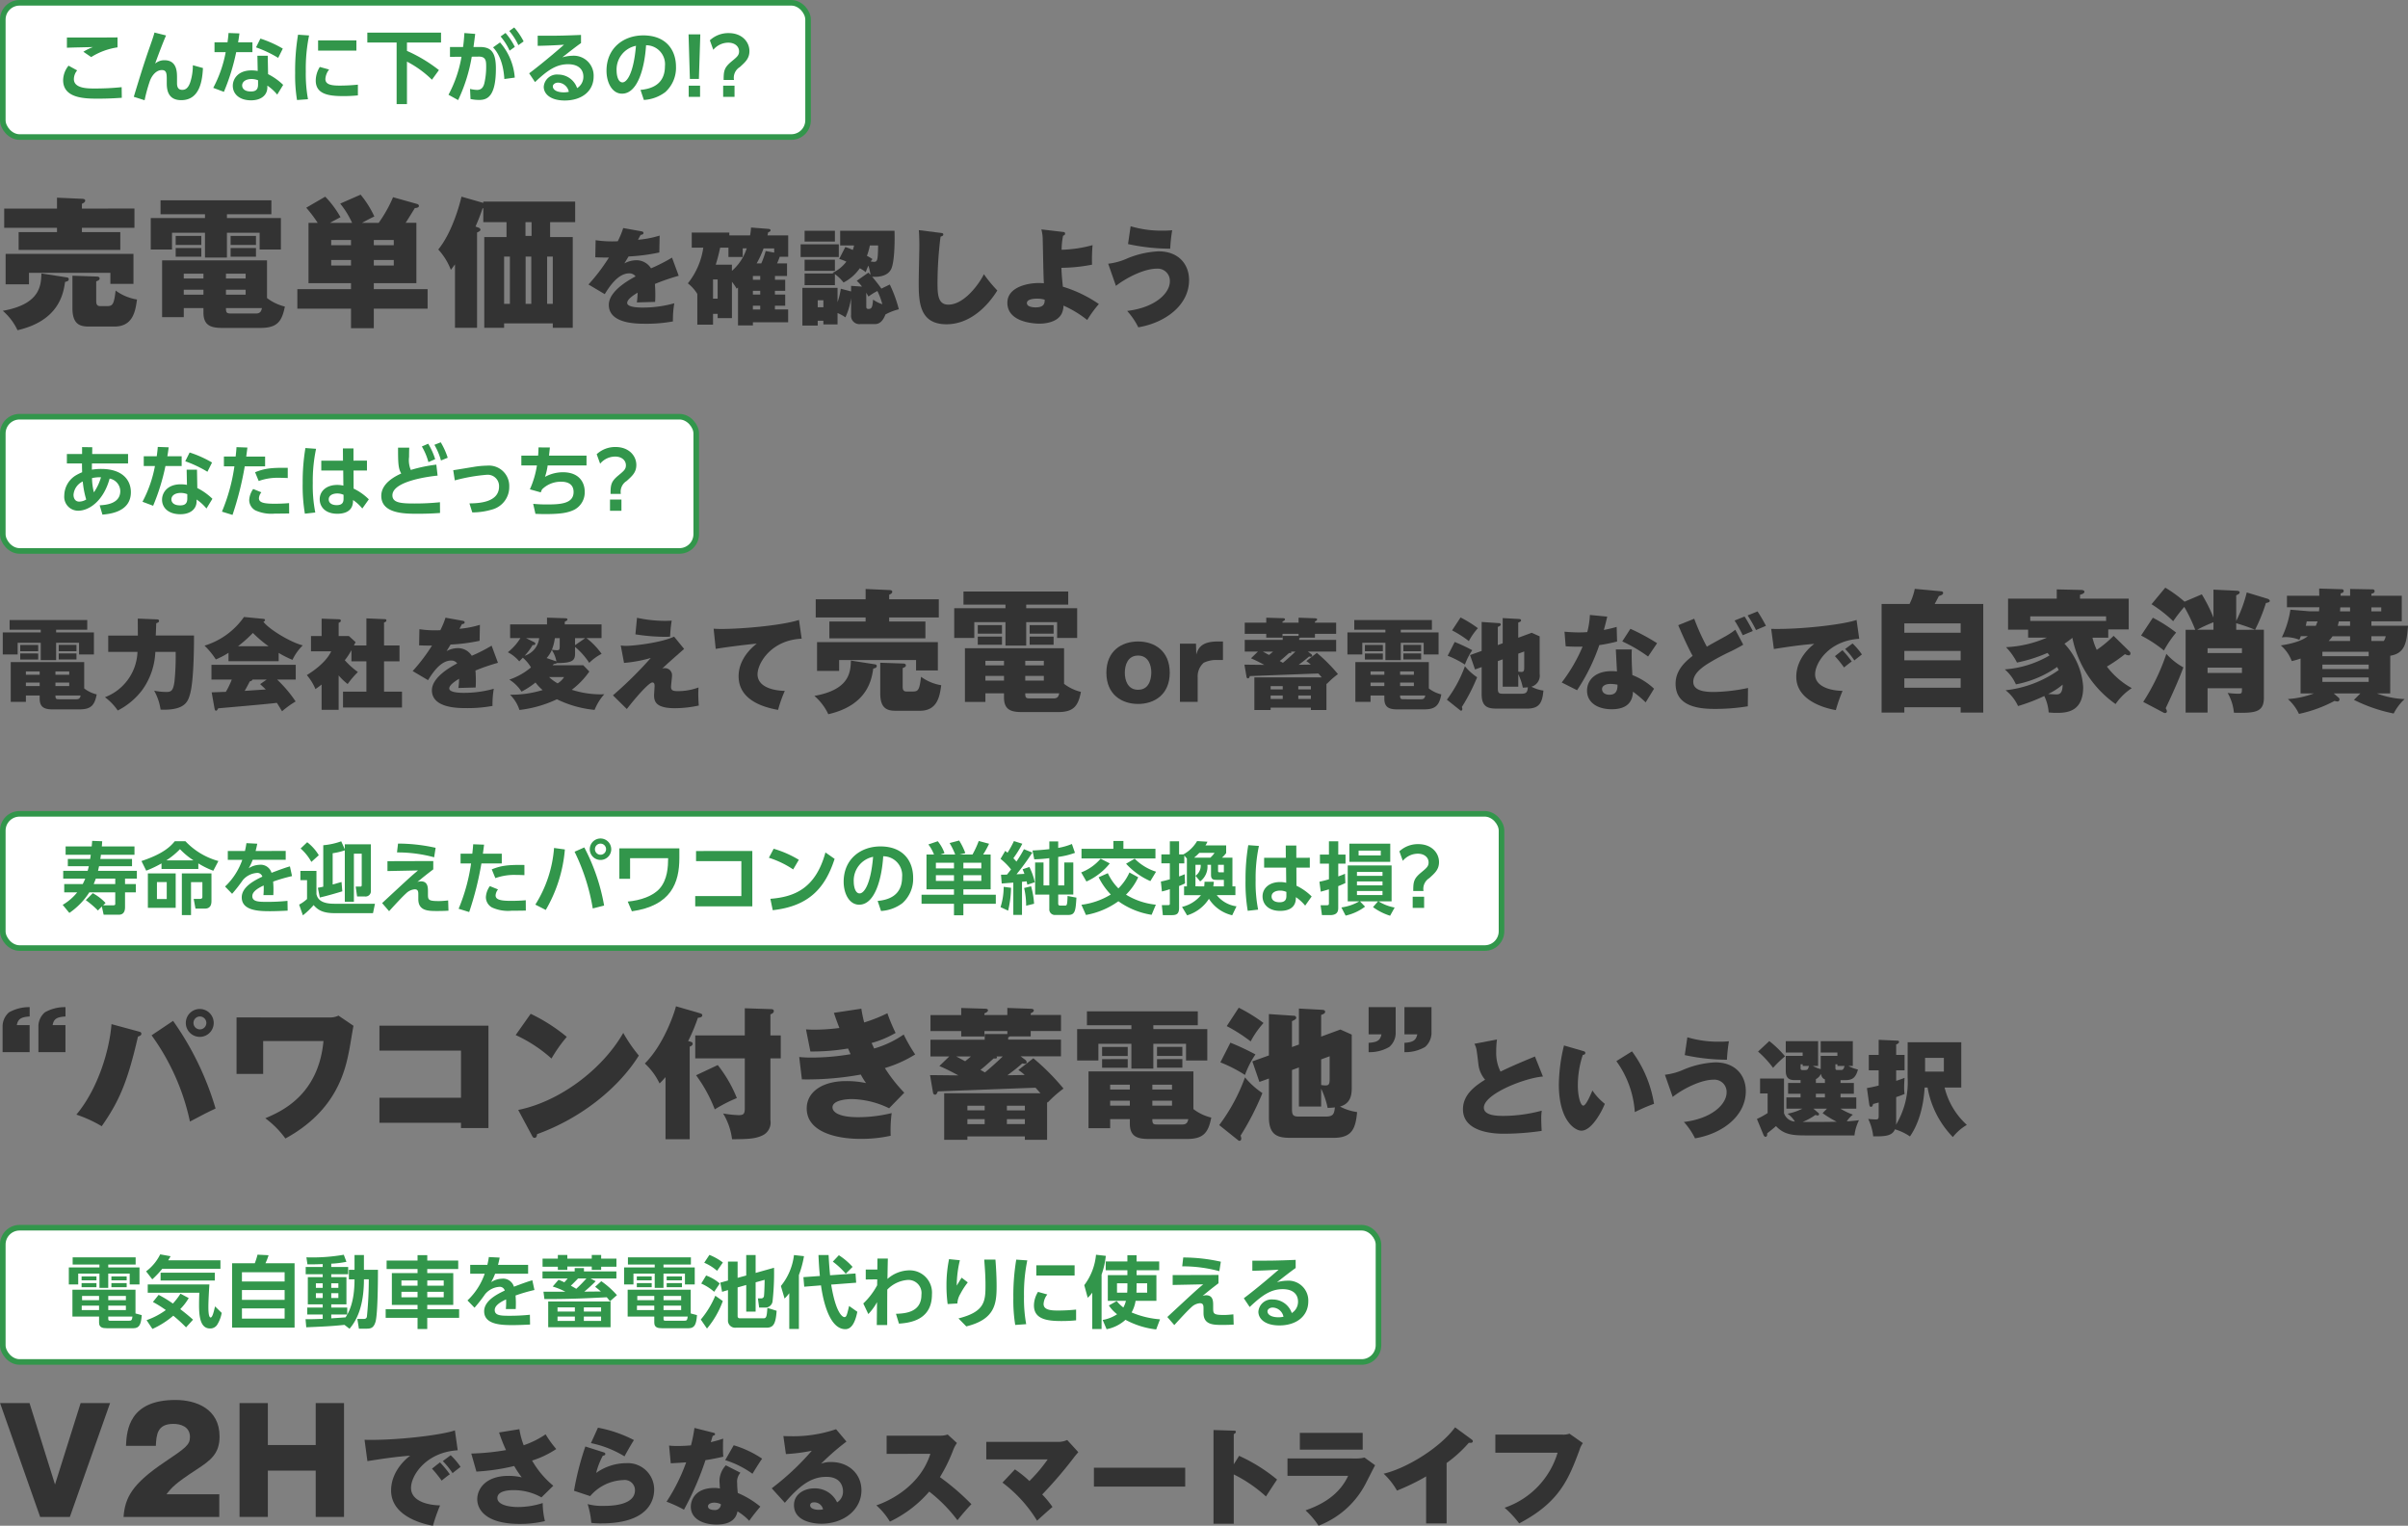 <svg xmlns="http://www.w3.org/2000/svg" width="430.598" height="272.78" viewBox="0 0 430.598 272.78"><rect x="0" y="0" width="430.598" height="272.78" fill="#808080" stroke="none"/><g transform="translate(-3553.5 -4579.5)"><g transform="translate(3554 4614.305)"><g transform="translate(0 0)"><path d="M3565.1,4625.074c.379.049.505.125.505.328,0,.278-.127.38-.657.507-.3,2.024-1.039,6.912-8.508,8.634a10.356,10.356,0,0,0-2.632-3.469c6.76-1.188,6.834-4.607,6.911-6.683Zm12.253-12.279v3.443h-9.393V4617h6.862v3.19h-18.178V4617h6.86v-.759h-9.443v-3.443h9.443v-1.948l4.532.2c.38.025.506.125.506.33,0,.227-.177.378-.583.557v.861Zm-.177,8.1v5.367h-4.128v-1.974h-14.556v2.051h-4.177V4620.9Zm-6.582,4.052c.329,0,.531.1.531.354,0,.229-.2.355-.608.507v3.442c0,.456.025.986.709.986h1.265c1.014,0,1.215-.429,1.495-2.783a8.861,8.861,0,0,0,3.822,1.6c-.278,2.024-.684,4.834-4.025,4.834h-4.607c-1.544,0-2.911-.379-2.911-3.266V4624.8Z" transform="translate(-3553.811 -4610.312)" fill="#333"/><path d="M3595.646,4614.522h9.646v5.621h-3.8v-2.988h-5.849v4.432h-3.924v-4.432h-5.9v2.988h-3.8v-5.621h9.7v-.683h-7.949v-2.482h19.823v2.482h-7.949Zm-.76,19.646c-1.924,0-3.443-.3-3.443-2.733v-.811h-3.519v1.62h-3.873v-10.152h18.759v6.733a8.515,8.515,0,0,0,3.191,1.521c-.532,2.783-1.47,3.821-4.38,3.821Zm-3.822-16.456v1.621h-4.584v-1.621Zm0,2.178v1.544h-4.584v-1.544Zm.379,4.581h-3.519v.861h3.519Zm0,2.862h-3.519v.886h3.519Zm4.026-2h3.519v-.861h-3.519Zm0,2.887h3.519v-.886h-3.519Zm5.367,3.367c.837,0,.962-.507,1.065-.962h-6.431c0,.836.126.962.912.962Zm0-13.875v1.621H3596.3v-1.621Zm0,2.178v1.544H3596.3v-1.544Z" transform="translate(-3555.563 -4610.344)" fill="#333"/><path d="M3623.642,4626.1v1.064h9.62v3.493h-9.62v3.493h-4.076v-3.493h-9.595v-3.493h9.595V4626.1h-7.6v-10.784h1.645a24.705,24.705,0,0,0-2.05-2.708l3.393-1.976a17.723,17.723,0,0,1,2.734,3.671c-.633.33-1.67.888-1.874,1.013h3.949a16.069,16.069,0,0,0-2.127-3.443l3.646-1.6a17.891,17.891,0,0,1,2.456,3.9c-1.037.506-1.265.631-2.2,1.139h2.986c.1-.152.608-.886.709-1.063a22.754,22.754,0,0,0,1.848-3.519l4.329,1.216c.127.049.3.152.3.328,0,.33-.455.38-.733.4-.229.381-1.367,2.229-1.647,2.634h1.926V4626.1Zm-7.62-6.785h3.544v-.936h-3.544Zm3.544,3.621v-.986h-3.544v.986Zm7.646-4.557h-3.57v.936h3.57Zm0,3.571h-3.57v.986h3.57Z" transform="translate(-3557.298 -4610.277)" fill="#333"/><path d="M3656.836,4617.872h4.051V4634.1h-3.57v-.786h-8.709v.786h-3.545v-16.228h3.976v-2.658h-4.152v-2.508l-.127.051c-.228.659-.607,1.772-1.265,3.241l.556.2c.177.075.329.2.329.38s-.278.354-.608.481V4634.1h-3.948v-11.342c-.354.481-.481.657-.734.986a11.381,11.381,0,0,0-2.253-3.645c2.81-3.444,4.126-9.317,4.151-9.444l3.9,1.115v-.228h16.431v3.671h-4.481Zm-8.228,11.949h1.038v-8.456h-1.038Zm4.911-14.606h-1.088v2.454h1.088Zm-1.063,6.151v8.456h1.013v-8.456Zm3.848,0v8.456h1.013v-8.456Z" transform="translate(-3558.966 -4610.3)" fill="#333"/><path d="M3674.918,4617.217c.169.039.394.075.394.3,0,.282-.337.319-.506.339-.094.168-.319.581-.469.88a18.378,18.378,0,0,0,3.865-.751l-.056,3.021a34.314,34.314,0,0,1-5.5.715l-.751,1.236a4.617,4.617,0,0,1,2.233-.563,3.078,3.078,0,0,1,2.532,1.445,29.979,29.979,0,0,0,3.753-1.914l1.2,3.246a37.432,37.432,0,0,0-4.259,1.464c.075.806.075,1.783.075,2.064,0,.488-.02.842-.037,1.144-.677.02-2.739.075-3.265.095a12.929,12.929,0,0,0,.131-1.746c-.919.563-1.858,1.22-1.858,1.839,0,.77,1.988.824,2.7.824a20.782,20.782,0,0,0,5.722-.768,18,18,0,0,0-.244,3.244,25.765,25.765,0,0,1-4.972.415c-1.538,0-6.492,0-6.492-3.378,0-2.419,3.472-4.39,4.785-5.083a1.355,1.355,0,0,0-1.125-.546c-1.988,0-3.49,2.272-4.39,3.715l-2.909-1.726a33.506,33.506,0,0,0,3.66-4.821c-1.126.018-1.838-.019-2.439-.038l.057-3.058a19.847,19.847,0,0,0,3.959.187,14.9,14.9,0,0,0,.975-2.362Z" transform="translate(-3560.745 -4610.672)" fill="#333"/><path d="M3701.831,4625.879v1.972h-1.839v.673h1.839v1.989h-1.839v.676h2.365v2.289h-6.3v.563h-2.665v-6.773c-.056.039-.113.093-.243.207a8.98,8.98,0,0,0-.845-1.238v6.492h-2.551v-.751h-.826v1.933h-2.814v-5.5a7.137,7.137,0,0,0-1.689-1.894,13.139,13.139,0,0,0,2.759-6.38h-2.065v-2.7h6.718v.507h3.715a11.55,11.55,0,0,0,.169-1.407l3.114.244c.282.018.376.132.376.262,0,.225-.3.3-.413.339a5.367,5.367,0,0,0-.131.562h3.7v3.827h-1.52a12.089,12.089,0,0,1-.469,1.182h1.782v2.253h-2.158v.674Zm-12.908-.055v3.434h.826v-3.434Zm3.377-1.539a8.83,8.83,0,0,0,2.646-4.015h-.713v1.538h-2.552v-1.67H3690.2c-.244,1.107-.394,1.745-.788,3.039h2.889Zm5.065,1.594v-.674h-1.313v.674Zm-1.313,1.972v.673h1.313v-.673Zm1.313,3.339v-.676h-1.313v.676Zm.6-10.919a17.142,17.142,0,0,1-1.238,2.681h.826a14.937,14.937,0,0,0,.788-2.212l1.52.281v-.75Z" transform="translate(-3561.921 -4610.666)" fill="#333"/><path d="M3712.75,4619.576v2.272h-6.829v-2.272Zm1.163.49a9.547,9.547,0,0,1,1.333.523,3.413,3.413,0,0,0,.226-.806h-2.477v-2.627h9.718c.057,1.54.038,5.462-.581,6.812-.732,1.576-2.946,1.445-3.416,1.407.281.338.864,1.013,1.652,2.122l1.5-.733a23.182,23.182,0,0,1,1.614,4.428,10.437,10.437,0,0,0-2.383.92c-.244.583-.713,1.725-1.858,1.725h-2.606a1.493,1.493,0,0,1-1.689-1.668v-2.984a12.386,12.386,0,0,1-1.013,3.453,6.678,6.678,0,0,0-1.407-.769v2.026h-2.533v-.656h-1.013v.863h-2.74v-6.736h6.286v2.552a12.528,12.528,0,0,0,.581-2.4l1.839.488v-1l1.951.132a6.414,6.414,0,0,0-.938-1.031l2.083-1.463c.281.3.3.319.375.394a8.844,8.844,0,0,0-.375-1.651,9.276,9.276,0,0,0-.469,1.164,7.458,7.458,0,0,0-1.07-.694,7.958,7.958,0,0,1-2.907,2.552,7.324,7.324,0,0,0-1.539-1.5v1.971h-5.422v-2.083h5.234a.936.936,0,0,0-.244-.113,6.641,6.641,0,0,0,2.477-2.008,8.834,8.834,0,0,0-1.277-.487Zm-1.857-2.91v1.933h-5.422v-1.933Zm0,5.18v1.989h-5.422v-1.989Zm-2.063,8.5v-1.259h-1.013v1.259Zm7.673-.132c0,.15,0,.433.376.433.675,0,.713-.433.844-1.672a5.978,5.978,0,0,0,1.651.827,13.467,13.467,0,0,0-.882-2.364,9.914,9.914,0,0,0-1.6.994c-.13-.244-.225-.394-.394-.694Zm.638-10.92a11.251,11.251,0,0,1-.525,1.858,7.025,7.025,0,0,1,.994.583c-.187.243-.244.3-.319.412a2.671,2.671,0,0,0,.6.075c.638,0,.676-.394.731-2.927Z" transform="translate(-3563.256 -4610.704)" fill="#333"/><path d="M3732.325,4617.525c.338.037.508.057.508.3,0,.225-.245.3-.488.375a66.839,66.839,0,0,0-.546,8.218c0,2.12.076,3.94,1.933,3.94,2.946,0,5.648-3.94,6.361-5.442a24.571,24.571,0,0,0,2.4,2.909c-.883,1.445-4.053,6.041-9.1,6.041-4.954,0-4.954-4.222-4.954-7.673,0-1.013.114-5.479.114-6.4,0-.187,0-1.744-.095-2.757Z" transform="translate(-3564.654 -4610.697)" fill="#333"/><path d="M3755.267,4617.347c.187.018.394.037.394.3,0,.244-.187.319-.357.376a12.964,12.964,0,0,0-.261,2.513,23,23,0,0,0,5.533-.826,30.363,30.363,0,0,0-.094,3.49,29.424,29.424,0,0,1-5.478.564c.056,1.293.075,1.5.264,3.375a23.337,23.337,0,0,1,6.435,3.1,21.528,21.528,0,0,0-2.083,2.852,19.533,19.533,0,0,0-4.24-2.57,3.583,3.583,0,0,1-.319,1.425c-.881,1.8-3.64,1.8-3.94,1.8-.356,0-5.778,0-5.778-3.735,0-2.833,3.7-3.526,5.572-3.526.414,0,.75.019.958.037-.094-1.219-.169-6.622-.207-7.709a7.572,7.572,0,0,0-.244-1.916Zm-4.653,11.933c-.225,0-1.782,0-1.782.787,0,.77,1.387.77,1.557.77,1.575,0,1.612-.751,1.632-1.37A4.38,4.38,0,0,0,3750.614,4629.28Z" transform="translate(-3565.704 -4610.688)" fill="#333"/><path d="M3764.562,4622.995a11.463,11.463,0,0,0,3.434-.957,16.581,16.581,0,0,1,5.572-1.257c3.6,0,5.458,2.327,5.458,5.141,0,4.559-4.352,7.655-9.08,8.443a12.742,12.742,0,0,0-1.99-2.928c5.085-.619,7.636-3.207,7.636-5.29a2.181,2.181,0,0,0-2.326-2.27c-2.2,0-5.329,1.537-7.318,3.076Zm4.014-6.7a19.423,19.423,0,0,0,5.8.789c.77,0,1.22-.039,1.633-.075a28.433,28.433,0,0,0-.356,3.3,36.217,36.217,0,0,1-7.543-.827Z" transform="translate(-3566.897 -4610.651)" fill="#333"/></g></g><rect width="144" height="24" rx="3" transform="translate(3554 4580)" fill="#fff" stroke="#32964b" stroke-miterlimit="10" stroke-width="1"/><path d="M3567.3,4592.086a2.466,2.466,0,0,0-.588,1.555c0,1.68,2.493,1.68,3.641,1.68a45.7,45.7,0,0,0,4.9-.238l.027,1.9c-.672.042-2.115.155-4.216.155-2.269,0-6.275,0-6.275-3.306a4.245,4.245,0,0,1,.967-2.592Zm7.214-4.118a12.154,12.154,0,0,0-4.706,1.736l-1.4-.952a9.756,9.756,0,0,1,1.723-.841c-.742.028-3.992.084-4.665.126V4586.2c2.311.028,8.419,0,9.049-.014Z" fill="#32964b"/><path d="M3583.194,4585.839c-.658,1.5-1.638,4.145-1.947,5.028a2.5,2.5,0,0,1,1.653-.6c2.255,0,2.255,2.115,2.255,3.179v.925c0,.742.239,1.191.925,1.191.435,0,1.078-.126,1.5-1.541a9.813,9.813,0,0,0,.406-2.858l1.807.5c-.112,1.976-.448,5.743-3.88,5.743-2.213,0-2.592-1.582-2.592-2.983v-.546c0-1.149,0-1.85-.882-1.85-1.037,0-1.834,1.037-2.171,2.046a27.878,27.878,0,0,0-.911,3.348l-1.932-.616c.9-2.97,1.806-5.953,2.843-8.881.14-.393.7-1.961.854-2.606Z" fill="#32964b"/><path d="M3598.637,4587.071v1.751h-2.9a37.869,37.869,0,0,1-2.2,7.1l-1.905-.715a22.134,22.134,0,0,0,2.227-6.387h-2v-1.751h2.326c.084-.673.139-1.064.181-1.667l1.948.071c-.113.881-.14,1.049-.239,1.6Zm2.8,5.687a10.849,10.849,0,0,1,2.7,1.919l-1.065,1.737a8.337,8.337,0,0,0-1.764-1.61v.307c0,1.4-1.107,2.326-2.915,2.326-2.073,0-3.263-1.121-3.263-2.606,0-1.2.91-2.745,3.347-2.745a6.1,6.1,0,0,1,1.107.1l-.056-2.717h1.849Zm-1.792,1.093a3.106,3.106,0,0,0-1.164-.224c-1.022,0-1.68.476-1.68,1.162,0,.183.07,1.065,1.569,1.065.84,0,1.275-.323,1.275-1.219Zm3.6-4.006a21.017,21.017,0,0,0-3.964-1.877l.784-1.57a20,20,0,0,1,4.006,1.793Z" fill="#32964b"/><path d="M3608.771,4585.839a29.456,29.456,0,0,0-.588,6.429,25.171,25.171,0,0,0,.392,4.972l-1.962.141a27.231,27.231,0,0,1-.336-4.8,39.21,39.21,0,0,1,.519-6.878Zm3.585,6.093a2.957,2.957,0,0,0-.671,1.695c0,1.036,1.19,1.177,2.521,1.177a32.333,32.333,0,0,0,3.292-.169v1.919a24.633,24.633,0,0,1-2.62.127c-2.577,0-4.916-.323-4.916-2.788a4.625,4.625,0,0,1,.727-2.423Zm4.875-5.211v1.821h-6.849v-1.821Z" fill="#32964b"/><path d="M3619.186,4585.334h13.18v1.765h-6.093v1.5a26.454,26.454,0,0,1,5.715,3.431l-1.247,1.724a18.442,18.442,0,0,0-4.468-3.236v7.592h-1.849V4587.1h-5.238Z" fill="#32964b"/><path d="M3633.7,4596.442a22.252,22.252,0,0,0,2.325-6.794l-2.059.014V4587.9h2.34c.1-.714.154-1.218.238-2.493l1.932.155c-.083.658-.181,1.456-.307,2.338h1.12c2.018,0,2.886.911,2.886,3.853,0,5.1-1.6,5.616-3.012,5.616a6.941,6.941,0,0,1-1.526-.168l-.085-1.806a6.1,6.1,0,0,0,1.233.181c.7,0,1.107-.349,1.316-1.148a12.855,12.855,0,0,0,.336-3c0-.981-.013-1.822-1.33-1.808l-1.247.015a29.138,29.138,0,0,1-2.437,7.76Zm9.987-2.815c-.223-3.67-1.541-5.127-2.016-5.659l1.246-.883a10.769,10.769,0,0,1,2.634,6.289Zm.21-8.237a12.051,12.051,0,0,1,1.667,2.494l-.938.672a10.925,10.925,0,0,0-1.61-2.535Zm1.555-.981a12.449,12.449,0,0,1,1.682,2.494l-.939.672a11.224,11.224,0,0,0-1.625-2.535Z" fill="#32964b"/><path d="M3657.4,4587.2c-.755.519-2.241,1.681-3.347,2.549a7.1,7.1,0,0,1,1.779-.279,3.558,3.558,0,0,1,3.823,3.683c0,2.69-2.171,4.315-5.168,4.315-2.591,0-3.754-1.205-3.754-2.451a2.364,2.364,0,0,1,2.591-2.186,3.57,3.57,0,0,1,3.376,2.423,2.369,2.369,0,0,0,1.12-2.045c0-1.288-.868-2.227-2.745-2.227-2.171,0-3.767,1.177-5.9,3.194l-1.05-1.569c.574-.42,3.025-2.3,6.232-5.113-1.5.1-2.926.168-4.706.2v-1.807c3.068.014,4.427,0,7.746-.141Zm-4.118,7.074c-.574,0-.924.364-.924.659,0,.658.785,1.078,1.96,1.078a3.805,3.805,0,0,0,.9-.1A2.033,2.033,0,0,0,3653.278,4594.271Z" fill="#32964b"/><path d="M3668.035,4595.573c1.765-.168,4.37-.84,4.37-4.244a3.388,3.388,0,0,0-3.376-3.74c-.238,3.824-1.415,8.657-4.3,8.657-1.779,0-2.773-2-2.773-4.1,0-4.035,3.025-6.318,6.569-6.318,4.174,0,5.855,2.718,5.855,5.589a5.826,5.826,0,0,1-1.933,4.566,7.025,7.025,0,0,1-3.81,1.387Zm-4.272-3.389c0,.658.21,2.045,1.05,2.045.743,0,1.975-1.471,2.41-6.541A4.323,4.323,0,0,0,3663.763,4592.184Z" fill="#32964b"/><path d="M3678.729,4585.643l-.252,7.969h-1.612l-.237-7.969Zm-2.074,9.174h2.032v2h-2.032Z" fill="#32964b"/><path d="M3680.436,4586.707a4.846,4.846,0,0,1,3.375-1.289c2.381,0,3.7,1.583,3.7,3.208,0,1.316-.7,1.947-1.723,2.871a2.236,2.236,0,0,0-1.037,2.3H3682.9c0-1.653.113-2.228,1.429-3.32.967-.8,1.331-1.093,1.331-1.793,0-.869-.742-1.555-1.933-1.555a3.5,3.5,0,0,0-2.675,1.274Zm2.38,8.11h2.032v2h-2.032Z" fill="#32964b"/><g transform="translate(3544.925 4684.561)"><g transform="translate(9.075)"><path d="M3572.819,4690.4h6.754v3.937h-2.659v-2.092h-4.1v3.1h-2.748v-3.1h-4.131v2.092h-2.659V4690.4h6.79v-.479H3564.5v-1.736h13.882v1.736h-5.567Zm-.532,13.758c-1.347,0-2.411-.212-2.411-1.915v-.568h-2.465v1.135H3564.7V4695.7h13.137v4.715a5.928,5.928,0,0,0,2.235,1.063c-.372,1.951-1.029,2.678-3.068,2.678Zm-2.677-11.524v1.134H3566.4v-1.134Zm0,1.525v1.081H3566.4v-1.081Zm.266,3.208h-2.465v.6h2.465Zm0,2h-2.465v.619h2.465Zm2.819-1.4h2.465v-.6h-2.465Zm0,2.021h2.465v-.619h-2.465Zm3.76,2.359c.585,0,.673-.354.743-.675h-4.5c0,.585.089.675.639.675Zm0-9.716v1.134h-3.174v-1.134Zm0,1.525v1.081h-3.174v-1.081Z" transform="translate(-3563.281 -4682.391)" fill="#333"/><path d="M3593.173,4688.028c.23.018.39.053.39.267,0,.229-.159.3-.5.424-.053,1.507-.053,1.685-.089,2.2h6.843c0,1.967-.035,7.907-.674,10.337-.371,1.382-.833,2.925-4.716,2.925a5.447,5.447,0,0,1-.585-.019,9.772,9.772,0,0,0-1.153-3.385,10.757,10.757,0,0,0,2.234.229c.781,0,1.17-.194,1.4-1.843a44.308,44.308,0,0,0,.213-5.319h-3.635a12.485,12.485,0,0,1-2.376,6.862,12.714,12.714,0,0,1-4.344,3.617,9.93,9.93,0,0,0-2.288-2.376,9.025,9.025,0,0,0,5.816-8.1h-5.23v-2.925h5.3c0-.46-.018-2.446-.018-3.031Z" transform="translate(-3565.625 -4682.356)" fill="#333"/><path d="M3617.242,4695.474h-8.971v-1.506a13.671,13.671,0,0,1-2.269,1.187,13.511,13.511,0,0,0-2.022-2.463,13.336,13.336,0,0,0,7.056-5.125l3.475.336c.177.019.284.071.284.2,0,.142-.09.231-.284.319,1.011,1.365,4.911,3.706,7.039,4.22a9.067,9.067,0,0,0-1.844,2.588,17.667,17.667,0,0,1-2.465-1.241Zm-11.985,5.568c.106,0,2.269-.089,2.535-.089a14.866,14.866,0,0,0,1.064-2.2h-3.634v-2.642h15.07v2.642h-3.333a22.828,22.828,0,0,1,3.314,3.918,16.357,16.357,0,0,0-2.428,1.755c-.709-1.168-.78-1.294-.94-1.506-1.471.195-8.669.816-10.478.975-.142.32-.284.427-.39.427-.124,0-.212-.125-.248-.3Zm10.176-8.244a21.516,21.516,0,0,1-2.8-2.376,25.089,25.089,0,0,1-2.66,2.376Zm-.337,5.957h-2.535c-.089.23-.283.283-.5.337-.3.638-.692,1.312-.9,1.685.532-.036,3.174-.214,3.777-.25-.231-.229-.426-.408-1.011-.957Z" transform="translate(-3567.908 -4682.32)" fill="#333"/><path d="M3635.276,4692.687v-4.84l3.315.142c.142,0,.266.053.266.23,0,.229-.284.319-.425.354v4.114h2.765v2.836h-2.765v5.426h3.208v2.836h-10.548v-2.836h4.184v-5.426H3632.6v-2a11.149,11.149,0,0,1-1.188,1.808,14.779,14.779,0,0,0,2.341,2.11,15.686,15.686,0,0,0-1.827,2.145,10.232,10.232,0,0,1-1.613-1.542v6.151h-3.049v-4.521c-.408.336-.745.567-1.1.815a9.3,9.3,0,0,0-1.542-2.5c2.784-1.719,3.937-3.315,4.361-4.256h-3.616V4691h1.9v-3.1l3.1.106c.177,0,.336.071.336.266s-.212.3-.389.373V4691h1.827l1.205,1.1c-.2.373-.213.426-.3.586Z" transform="translate(-3570.256 -4682.352)" fill="#333"/><path d="M3654.9,4688.255c.159.036.372.071.372.284,0,.266-.319.3-.479.32-.088.16-.3.55-.443.833a17.288,17.288,0,0,0,3.652-.709l-.054,2.855a32.309,32.309,0,0,1-5.194.674l-.709,1.169a4.347,4.347,0,0,1,2.11-.531,2.906,2.906,0,0,1,2.393,1.365,28.321,28.321,0,0,0,3.546-1.808l1.135,3.067a35.462,35.462,0,0,0-4.025,1.381c.071.763.071,1.685.071,1.951,0,.46-.019.8-.035,1.081-.639.019-2.589.071-3.085.09a12.365,12.365,0,0,0,.124-1.65c-.869.532-1.756,1.152-1.756,1.737,0,.728,1.879.78,2.553.78a19.618,19.618,0,0,0,5.407-.727,17.014,17.014,0,0,0-.23,3.066,24.377,24.377,0,0,1-4.7.391c-1.454,0-6.135,0-6.135-3.191,0-2.288,3.281-4.149,4.522-4.8a1.282,1.282,0,0,0-1.063-.515c-1.88,0-3.3,2.146-4.15,3.511l-2.748-1.63a31.859,31.859,0,0,0,3.458-4.558c-1.064.019-1.738-.017-2.305-.035l.053-2.891a18.841,18.841,0,0,0,3.741.178,14.138,14.138,0,0,0,.923-2.234Z" transform="translate(-3572.685 -4682.335)" fill="#333"/><path d="M3677.2,4694.089c0,1.294-.46,1.721-3.279,1.737-.071.124-.443.142-.514.159-.125.125-.16.178-.213.231h5.478l1.081,1.116a14.255,14.255,0,0,1-3.139,3.263,16.858,16.858,0,0,0,4.948.816c.3,0,.531,0,.868-.019a9.27,9.27,0,0,0-1.737,2.8,19.506,19.506,0,0,1-6.738-1.9,21.444,21.444,0,0,1-6.7,1.915,6.724,6.724,0,0,0-1.684-2.73,19.024,19.024,0,0,0,5.832-.833,7.879,7.879,0,0,1-1.276-1.348,14.544,14.544,0,0,1-2.5,1.631,6.987,6.987,0,0,0-2.181-2.146,11.877,11.877,0,0,0,3.866-2.181,6.5,6.5,0,0,0-1.454-1.737c-.3.319-.46.461-.638.655a6.577,6.577,0,0,0-2.038-1.63,9.878,9.878,0,0,0,2.252-2.536h-1.844v-2.447h6.595v-1.205l3.262.106c.106,0,.39.019.39.213,0,.16-.106.213-.479.407v.479h6.578v2.447h-2.7a13.085,13.085,0,0,1,2.712,2.819,8.993,8.993,0,0,0-2.216,1.613,12.722,12.722,0,0,0-2.536-2.854Zm-7.3-2a.294.294,0,0,1,.195.284c0,.142-.195.284-.479.212a10.635,10.635,0,0,1-1.436,1.933,3.733,3.733,0,0,0,2.605-3.156h-2.357Zm3.829,3.386a.242.242,0,0,1,.142.089,5.514,5.514,0,0,0-.832-2.091,4.965,4.965,0,0,1-.923,1.454Zm-1.169,2.854a7.563,7.563,0,0,0,1.524,1.118,3.431,3.431,0,0,0,1.152-1.118Zm1.028-6.967a8.55,8.55,0,0,1-.532,2.075,7.472,7.472,0,0,0,.9.088c.461,0,.5-.16.5-.744v-1.419Zm5.425,0H3677.2v1.259Z" transform="translate(-3574.868 -4682.335)" fill="#333"/><path d="M3699.11,4693.293c-2.711,2.394-3.014,2.659-3.936,3.546a.926.926,0,0,1,.5-.106,1.253,1.253,0,0,1,1.277,1.347c0,.319-.177,1.7-.177,2,0,.691.46.762,1.293.762a10.666,10.666,0,0,0,3.618-.655c-.019.39-.036.6-.036,1.082,0,.213,0,1.064.088,2.145a20.082,20.082,0,0,1-4.271.479c-3.3,0-3.724-1.117-3.724-2.3,0-.248.088-1.4.088-1.631,0-.248,0-.673-.389-.673-.6,0-2.837,2.516-4.574,4.75l-2.482-2.446a71.084,71.084,0,0,0,6.771-6.684,24.279,24.279,0,0,1-4.787.886l-.585-3.12a5.871,5.871,0,0,0,.993.071c1.17,0,6.1-.514,8.547-1.65Zm-8.421-5.566a23.992,23.992,0,0,0,4.893.55c.515,0,.887-.019,1.312-.036a23.5,23.5,0,0,0-.284,2.854c-.266.018-.443.035-.744.035a34.889,34.889,0,0,1-5.46-.443Z" transform="translate(-3577.28 -4682.337)" fill="#333"/><path d="M3722.445,4691.517c-5.408.231-7.89,4.345-7.89,6.366,0,2.269,2.818,2.926,4.875,2.961a23.268,23.268,0,0,0-1.205,3.4c-3.227-.568-7.057-2.039-7.057-6.028,0-3.156,2.518-5.266,3.245-5.816-1.56.125-5.921.675-7.34.94l-.372-3.617c.39.036.816.052,1.419.052,3.616,0,10.779-.62,13.846-1.613Z" transform="translate(-3579.59 -4682.387)" fill="#333"/><path d="M3737.7,4695.36c.359.048.478.119.478.311,0,.262-.119.359-.622.479-.287,1.913-.98,6.531-8.038,8.158a9.775,9.775,0,0,0-2.489-3.278c6.387-1.124,6.459-4.354,6.531-6.315Zm11.579-11.6v3.254H3740.4v.719h6.484v3.013H3729.71v-3.013h6.482v-.719h-8.923v-3.254h8.923v-1.842l4.283.191c.359.024.479.12.479.311,0,.216-.167.359-.55.527v.813Zm-.168,7.655v5.072h-3.9v-1.866h-13.757v1.938h-3.947v-5.145Zm-6.219,3.828c.31,0,.5.1.5.335,0,.215-.191.335-.573.479v3.254c0,.43.023.933.67.933h1.2c.956,0,1.149-.406,1.412-2.632a8.358,8.358,0,0,0,3.611,1.508c-.263,1.913-.645,4.569-3.8,4.569h-4.353c-1.459,0-2.751-.359-2.751-3.087v-5.5Z" transform="translate(-3581.902 -4681.676)" fill="#333"/><path d="M3768.117,4685.418h9.114v5.311h-3.589v-2.823h-5.526v4.187h-3.708v-4.187h-5.574v2.823h-3.589v-5.311h9.163v-.646H3756.9v-2.344h18.731v2.344h-7.511Zm-.718,18.564c-1.819,0-3.254-.287-3.254-2.583v-.765h-3.325v1.531h-3.66v-9.593h17.726v6.364a8.044,8.044,0,0,0,3.015,1.436c-.5,2.631-1.388,3.612-4.139,3.612Zm-3.613-15.55v1.532h-4.33v-1.532Zm0,2.057v1.46h-4.33v-1.46Zm.359,4.331h-3.325v.814h3.325Zm0,2.7h-3.325v.837h3.325Zm3.8-1.889h3.325v-.814h-3.325Zm0,2.726h3.325v-.837h-3.325Zm5.071,3.183c.79,0,.909-.479,1.005-.909h-6.076c0,.789.119.909.861.909Zm0-13.11v1.532h-4.282v-1.532Zm0,2.057v1.46h-4.282v-1.46Z" transform="translate(-3585.111 -4681.735)" fill="#333"/><path d="M3797.275,4698.092c0,3.917-2.767,5.584-5.656,5.584-2.908,0-5.674-1.667-5.674-5.584,0-3.936,2.766-5.584,5.674-5.584C3794.508,4692.508,3797.275,4694.157,3797.275,4698.092Zm-5.656,3.049c2.288,0,2.358-2.552,2.358-3.137,0-1.134-.462-2.979-2.358-2.979-1.879,0-2.376,1.738-2.376,3.067S3789.74,4701.141,3791.619,4701.141Z" transform="translate(-3588.602 -4682.881)" fill="#333"/><path d="M3803.657,4692.9l.053,1.933c.3-.94.745-2.322,3.794-2.322h.976v3.3h-1.118a5.176,5.176,0,0,0-2.322.5,3.232,3.232,0,0,0-1.082,2.589v4.4h-3.173V4692.9Z" transform="translate(-3590.29 -4682.881)" fill="#333"/><path d="M3825.7,4694.178a.454.454,0,0,1,.213.319c0,.194-.213.194-.266.194-.09,0-.213-.035-.3-.035-.8.691-.9.763-1.844,1.471,1.17-.018,1.365-.018,2.163-.036a6.686,6.686,0,0,0-.8-.621l1.88-1.471a29.416,29.416,0,0,1,3.777,3.794,14.632,14.632,0,0,0-1.986,1.755l-.071-.088v4.751h-2.784v-.425h-7.2v.425h-2.907v-5.833h12.055c-.248-.283-.443-.514-.62-.691-2.553.087-9.006.337-12.233.46-.106.266-.177.408-.337.408-.124,0-.23-.07-.266-.267l-.373-2.18c.568,0,3.28.036,3.546.036-.32-.178-1.436-.781-2.376-1.17l1.241-1.206h-2.358v-2.091h6.79v-.709h2.838v-.373h-2.873v.675h-2.907v-.675h-3.847v-2h3.847v-.886l2.943.09c.249,0,.408.035.408.211,0,.142-.159.267-.443.373v.212h2.873v-.886l2.978.106c.088,0,.337.036.337.195,0,.178-.195.284-.39.373v.212h3.794v2h-3.794v.675h-2.589c-.071.052-.106.052-.229.123v.284h6.612v2.091h-5.054Zm-7.5.195c.195-.16.354-.284.726-.6h-1.843Zm.283,6.152h2.163v-.585h-2.163Zm0,1.719h2.163v-.62h-2.163Zm3.635-8.474a.163.163,0,0,1,.071.125c0,.177-.284.142-.408.125-1.065.957-1.171,1.045-1.666,1.436l.566.32c.8-.657,1.685-1.473,2.234-2Zm3.564,6.169h-2.252v.585h2.252Zm0,1.684h-2.252v.62h2.252Z" transform="translate(-3591.77 -4682.335)" fill="#333"/><path d="M3844.124,4690.4h6.755v3.937h-2.66v-2.092h-4.1v3.1h-2.748v-3.1h-4.131v2.092h-2.659V4690.4h6.79v-.479h-5.567v-1.736h13.882v1.736h-5.567Zm-.531,13.758c-1.347,0-2.412-.212-2.412-1.915v-.568h-2.465v1.135H3836V4695.7h13.137v4.715a5.935,5.935,0,0,0,2.233,1.063c-.372,1.951-1.028,2.678-3.067,2.678Zm-2.677-11.524v1.134h-3.21v-1.134Zm0,1.525v1.081h-3.21v-1.081Zm.265,3.208h-2.465v.6h2.465Zm0,2h-2.465v.619h2.465Zm2.819-1.4h2.464v-.6H3844Zm0,2.021h2.464v-.619H3844Zm3.759,2.359c.585,0,.674-.354.745-.675H3844c0,.585.089.675.638.675Zm0-9.716v1.134h-3.174v-1.134Zm0,1.525v1.081h-3.174v-1.081Z" transform="translate(-3594.134 -4682.391)" fill="#333"/><path d="M3854.646,4702.364a23.031,23.031,0,0,0,3.226-5.974,10.43,10.43,0,0,0,2.181,1.967,33.68,33.68,0,0,1-2.731,5.318,1.719,1.719,0,0,1,.09.354c0,.089-.036.3-.231.3a.321.321,0,0,1-.141-.054Zm1.4-10.319a31.266,31.266,0,0,1,3.138,1.472,11.468,11.468,0,0,0-1.313,2.57,17.625,17.625,0,0,0-3.084-1.578Zm1.046-4.379a20.711,20.711,0,0,1,3.1,1.916,11.013,11.013,0,0,0-1.613,2.305,20.281,20.281,0,0,0-3-1.916Zm7.535,4.61v-4.5l2.961.16c.177.017.318.07.318.248,0,.16-.105.248-.5.391v2.712l2.411-.886,1.418.638v6.7a2.057,2.057,0,0,1-1.472,2.305,6.589,6.589,0,0,0,2.146.691c-.195,2.128-.673,3.227-2.961,3.227h-5.283c-1.525,0-2.8-.176-2.8-2.571v-4.857l-1.188.425-.887-2.57,2.075-.745v-5.178l3.12.214a.272.272,0,0,1,.3.265c0,.143-.213.285-.532.408v3.246Zm-.869,3.191v4.893c0,.8.177.94.9.94h3.3c.976,0,1.081-.337,1.17-1.153-.266.035-.443.035-.9.071a10.467,10.467,0,0,0-.815-2.412v2.235h-2.784v-4.893Zm3.653-1.33v3.209a2.823,2.823,0,0,0,.531.053c.409,0,.533-.123.533-.8v-2.854Z" transform="translate(-3596.415 -4682.331)" fill="#333"/><path d="M3892.11,4691.535c-5.39.338-7.89,4.272-7.89,6.348,0,2.376,3.138,2.942,4.911,2.961a27.837,27.837,0,0,0-1.206,3.439c-.833-.143-7.073-1.259-7.073-5.958,0-3.493,2.926-5.673,3.226-5.887-2.428.2-4.166.443-7.232.922l-.479-3.6c5.213.142,13.085-.8,15.265-1.6Zm-3,2.04a18.389,18.389,0,0,1,1.666,2.021c-.248.142-.921.691-1.383,1.063a21.353,21.353,0,0,0-1.63-2.021Zm1.808-1.206a11.865,11.865,0,0,1,1.667,1.968c-.816.638-.94.727-1.348,1.063a13.442,13.442,0,0,0-1.648-2.04Z" transform="translate(-3560.142 -4682.387)" fill="#333"/><path d="M3916.821,4684.591v19.426h-4.043v-.957h-10.071v.957h-4.067v-19.426h5a10.744,10.744,0,0,0,.933-2.7l4.664.43c.263.023.407.1.407.312,0,.312-.431.431-.766.551-.239.479-.382.741-.742,1.41Zm-14.114,5.144h10.071v-1.674h-10.071Zm10.071,3.254h-10.071v1.675h10.071Zm0,4.9h-10.071v1.675h10.071Z" transform="translate(-3562.675 -4681.674)" fill="#333"/><path d="M3945.779,4693.072a.463.463,0,0,1,.191.384.3.3,0,0,1-.335.335,1.362,1.362,0,0,1-.646-.215,27.907,27.907,0,0,1-3.229,2.224,14.054,14.054,0,0,0,4.449,3.852,10.616,10.616,0,0,0-2.9,2.847,19.088,19.088,0,0,1-7.727-11.842,14.07,14.07,0,0,1-1.412,1.052,12.565,12.565,0,0,1,3.349,7.751c0,4.569-3.134,4.617-4.832,4.617-.6,0-.98-.048-1.34-.072a7.947,7.947,0,0,0-.789-2.943,32.08,32.08,0,0,1-4.689,1.794,7.658,7.658,0,0,0-2.224-2.822,20.255,20.255,0,0,0,9.5-3.613c-.072-.144-.1-.191-.287-.551a19.021,19.021,0,0,1-7.369,3.111,7.678,7.678,0,0,0-1.985-2.679,18.466,18.466,0,0,0,7.99-2.489c-.119-.167-.144-.192-.359-.455a27.316,27.316,0,0,1-5.454,1.724,11.514,11.514,0,0,0-1.961-2.751,20.572,20.572,0,0,0,7.3-1.7h-3.349V4689.2h-3.588v-5.55h8.708V4682l4.4.1c.215,0,.55.1.55.287,0,.382-.5.478-.789.574v.693h8.708v5.5H3942v1.484h-2.823a11.768,11.768,0,0,0,.766,2.177,20.083,20.083,0,0,0,3.014-2.512Zm-17.727-5.43h13.564v-.814h-13.564Zm3.206,13.062c.359.024,1.268.073,1.364.073.526,0,1.22,0,1.22-1.747A11.9,11.9,0,0,1,3931.258,4700.7Z" transform="translate(-3565.503 -4681.687)" fill="#333"/><path d="M3953.1,4687.029a25.759,25.759,0,0,1,4.163,2.655,18.818,18.818,0,0,0-2.178,3.206,23.014,23.014,0,0,0-4.09-2.68Zm-1.722,15.047a38.365,38.365,0,0,0,4.139-8.588,11.836,11.836,0,0,0,3.037,2.415c-.789,2.2-2.32,5.551-3.157,7.3a1.4,1.4,0,0,1,.215.527.3.3,0,0,1-.311.335.457.457,0,0,1-.287-.073Zm21.578-12.9v12.178c0,2.679-1.746,2.727-5.358,2.656a8.673,8.673,0,0,0-1.125-3.54,14.99,14.99,0,0,0,1.914.143c.646,0,.646-.1.646-.982h-6.149v4.354h-3.924V4689.18h1.723a30.059,30.059,0,0,0-1.961-4.09,28.2,28.2,0,0,0-1.985,2.56,23.072,23.072,0,0,0-3.875-3.039l2.464-2.965a24.239,24.239,0,0,1,3.445,2.511l3.086-1.315a27.56,27.56,0,0,1,2.081,4.162v-5l4.067.191c.407.024.622.1.622.287,0,.288-.432.455-.622.526v4.593a24.04,24.04,0,0,0,1.89-5.095l3.708,1.125c.144.047.407.191.407.382,0,.239-.311.311-.693.383a30.538,30.538,0,0,1-1.938,4.784,31.362,31.362,0,0,0-3.373-1.171v1.171Zm-9.019,0v-1.339a28.018,28.018,0,0,0-2.918,1.339Zm-1.053,4.164h6.149v-.861h-6.149Zm6.149,2.607h-6.149v.957h6.149Z" transform="translate(-3568.628 -4681.646)" fill="#333"/><path d="M3998.75,4700.589h-2.368a15.562,15.562,0,0,0,4.952,1,9.177,9.177,0,0,0-1.961,2.583,28.215,28.215,0,0,1-7.105-2.44l1.147-1.148h-4.76l.885.766a.421.421,0,0,1,.143.311.349.349,0,0,1-.358.359,1.84,1.84,0,0,1-.526-.1,24.466,24.466,0,0,1-6.364,2.321,8.282,8.282,0,0,0-1.986-2.656,15.988,15.988,0,0,0,4.641-1h-2.368v-6.244a11.227,11.227,0,0,1-1.579.455,6.767,6.767,0,0,0-1.962-2.8c.789-.12,3.444-.526,4.833-1.651h-1.245l-.262.646a6.843,6.843,0,0,0-2.368-.478c-.287,0-.479.023-.767.048a17.391,17.391,0,0,0,1.532-4.952l3.4.287h1.722c0-.12.049-.479.049-.718h-5.789v-2.057h5.789c-.024-.67-.024-.742-.024-1.292l4,.12c.119,0,.382.024.382.311,0,.312-.358.383-.55.431v.431h1.7v-1.221l3.971.072c.191,0,.407.048.407.335,0,.312-.335.383-.574.455v.359h5.43v4.568h-5.43v.79h6.555c-.263,2.871-.455,4.928-3.182,5.359Zm-13.3-12.1c.072-.167.167-.407.311-.79h-1.938l-.167.79Zm9.45,5.431v-.79h-8.278v.79Zm-8.278,1.507v.79h8.278v-.79Zm8.278,2.3h-8.278v.79h8.278Zm-3.325-6.53v-.839h-3.134a5.1,5.1,0,0,1-.694.839Zm0-3.494h-2.01c-.048.168-.073.36-.191.79h2.2Zm-1.747-2.512c-.023.144-.023.311-.047.718h1.794v-.718Zm5.551.718h1.77v-.718h-1.77Zm2.225,5.288a2.039,2.039,0,0,0,.335-.839h-2.56v.839Z" transform="translate(-3571.834 -4681.667)" fill="#333"/><path d="M-19.94-10.624a37.416,37.416,0,0,0-4.77-2.574l-1.457,2.252a26.823,26.823,0,0,1,4.618,2.707Zm-7.23-2.915c-.625.189-1.42.379-2.29.549.265-.946.473-1.8.606-2.385l-3.1-.3a14.9,14.9,0,0,1-.473,3.066c-.492.038-.965.057-1.457.057-.625,0-1.741-.038-2.612-.132l.208,2.612c.871.057,1.628.076,2.423.076.189,0,.4,0,.606-.019A29.249,29.249,0,0,1-36.993-3.6l2.744,1.382a34.763,34.763,0,0,0,3.975-8.063,29.854,29.854,0,0,0,3.18-.644Zm.151,10.429c0,1.041-.341,1.7-1.457,1.7-.795,0-1.306-.416-1.306-1.022,0-.53.568-.909,1.5-.909a6.852,6.852,0,0,1,1.268.132Zm-.3-6.4c.057,1.06.132,2.593.208,3.937a8.338,8.338,0,0,0-.984-.057c-2.9,0-4.372,1.609-4.372,3.483,0,2.177,1.931,3.331,4.41,3.331,2.763,0,3.748-1.344,3.8-3.142A19.883,19.883,0,0,1-21.984-.043l1.5-2.442a12.094,12.094,0,0,0-3.88-2.442c-.038-.776-.076-1.514-.095-1.95-.019-.927-.057-1.817,0-2.631Zm21.369-3.52A13.4,13.4,0,0,1-7.9-11.759c-.795.454-1.931,1.041-3.142,1.76A39.34,39.34,0,0,1-13.3-15l-2.858,1.155c.833,1.968,1.7,3.88,2.574,5.489-1.722,1.306-3.047,2.839-3.047,4.978,0,3.464,2.972,4.5,6.833,4.5A35.648,35.648,0,0,0-3.719.657l.038-3.274A32.143,32.143,0,0,1-9.87-1.9c-2.4,0-3.6-.587-3.6-1.817s1.041-2.233,2.5-3.18A40.024,40.024,0,0,1-6.634-9.223c.757-.379,1.438-.738,2.1-1.136Zm-.132-1.647a25.642,25.642,0,0,1,1.457,2.631l1.8-.757c-.341-.662-1-1.893-1.476-2.593Zm2.328-.909a21.113,21.113,0,0,1,1.5,2.612l1.779-.757a27.015,27.015,0,0,0-1.5-2.574Z" transform="translate(315.761 20.558)" fill="#333"/></g></g><rect width="124" height="24" rx="3" transform="translate(3554 4654)" fill="#fff" stroke="#32964b" stroke-miterlimit="10" stroke-width="1"/><path d="M3571.325,4669.84c1.093-.056,3.685-.267,3.685-2.55a2.33,2.33,0,0,0-1.906-2.227c-1.078,3.936-3.614,5.744-5.63,5.744a2.481,2.481,0,0,1-2.48-2.718,4.283,4.283,0,0,1,2.186-3.67,8.98,8.98,0,0,1,1.008-.49c-.014-.519-.028-.855-.028-1.57h-2.7v-1.694h2.718v-1.232l1.821.027-.015,1.205h6.416v1.694h-6.458c0,.183-.013.954-.013,1.108a10.333,10.333,0,0,1,1.667-.127c3.838,0,5.308,2.017,5.308,4.161,0,3.571-3.879,3.894-5.085,4.006Zm-3.025-4.259a2.869,2.869,0,0,0-1.653,2.382c0,.616.294,1.219,1.023,1.219a2.464,2.464,0,0,0,1.246-.378A16.151,16.151,0,0,1,3568.3,4665.581Zm3.263-.756a6.622,6.622,0,0,0-1.61.154,11.177,11.177,0,0,0,.336,2.549A9.463,9.463,0,0,0,3571.563,4664.825Z" fill="#32964b"/><path d="M3585.984,4661.071v1.751h-2.9a37.8,37.8,0,0,1-2.2,7.1l-1.905-.715a22.118,22.118,0,0,0,2.227-6.387h-2v-1.751h2.325c.084-.673.141-1.064.183-1.667l1.947.071c-.112.881-.14,1.049-.238,1.6Zm2.8,5.687a10.831,10.831,0,0,1,2.7,1.919l-1.064,1.737a8.316,8.316,0,0,0-1.766-1.61v.307c0,1.4-1.106,2.326-2.913,2.326-2.073,0-3.264-1.121-3.264-2.606,0-1.2.911-2.745,3.348-2.745a6.13,6.13,0,0,1,1.107.1l-.056-2.717h1.848Zm-1.793,1.093a3.1,3.1,0,0,0-1.162-.224c-1.022,0-1.681.476-1.681,1.162,0,.183.07,1.065,1.569,1.065.841,0,1.274-.323,1.274-1.219Zm3.6-4.006a21.081,21.081,0,0,0-3.965-1.877l.785-1.57a20.054,20.054,0,0,1,4.006,1.793Z" fill="#32964b"/><path d="M3593.19,4670.975a32.919,32.919,0,0,0,2.227-8.1h-1.877v-1.751h2.1c.084-.784.112-1.036.154-1.681l1.946.071c-.126,1.022-.139,1.106-.21,1.61h3.376v1.751h-3.641a56.89,56.89,0,0,1-2.186,8.685Zm7.046-3.46a1.9,1.9,0,0,0-.434,1.064c0,.8.952.981,2.844.981.377,0,1.568-.014,2.548-.113l.015,1.85c-.575.014-1.331.027-2.536.027a6.922,6.922,0,0,1-3.529-.588,2.135,2.135,0,0,1-1.08-1.821,3.669,3.669,0,0,1,.715-1.989Zm4.72-2.55c-.392-.014-.91-.042-1.54-.042a10.007,10.007,0,0,0-3.656.574l-.645-1.568c1.57-.616,2.661-.841,5.841-.784Z" fill="#32964b"/><path d="M3610.02,4659.74a27.7,27.7,0,0,0-.588,6.121,24.62,24.62,0,0,0,.448,5.268l-1.863.21a30.061,30.061,0,0,1-.392-5.449,36.492,36.492,0,0,1,.49-6.289Zm9.1,2.115v1.765h-2.4l.014,3.236a9.83,9.83,0,0,1,2.718,1.919l-1.163,1.639a7.765,7.765,0,0,0-1.652-1.513l-.014.294c-.084,1.765-1.556,2.158-2.8,2.158-2.2,0-3.152-1.29-3.152-2.592,0-1.471,1.218-2.563,3.137-2.563a4.544,4.544,0,0,1,1.093.126l-.027-2.7h-3.923v-1.765h3.881l-.015-2.185h1.892v2.185Zm-4.188,6.108a2.719,2.719,0,0,0-1.122-.238c-.713,0-1.526.28-1.526,1.064,0,.645.561,1.023,1.429,1.023,1.064,0,1.219-.575,1.219-1.135Z" fill="#32964b"/><path d="M3631.752,4664.531c-1.148.112-8.082.91-8.082,3.53,0,1.359,1.6,1.457,3.978,1.457a43.4,43.4,0,0,0,4.525-.224l.014,1.919c-.813.056-1.99.14-3.993.14-2.325,0-6.513,0-6.513-3.208,0-2.326,2.661-3.572,3.572-3.993-.547-.881-.574-1.932-.574-4.622h2c-.015.435-.029.9-.029,1.653a4.55,4.55,0,0,0,.309,2.339,26.533,26.533,0,0,1,4.566-.952Zm-1.681-5.7a12.426,12.426,0,0,1,1.247,2.759l-1.205.533a11.389,11.389,0,0,0-1.176-2.8Zm2.242-.252a12.979,12.979,0,0,1,1.247,2.759l-1.206.49a11.547,11.547,0,0,0-1.176-2.8Z" fill="#32964b"/><path d="M3637.446,4669.5c1.766-.015,5.295-.2,5.295-3.026a2.029,2.029,0,0,0-2.241-2.087,31.077,31.077,0,0,0-5.673,1l-.28-1.822c.56-.07,3.067-.5,3.572-.574a15.152,15.152,0,0,1,2.465-.238,3.635,3.635,0,0,1,3.979,3.768,4.149,4.149,0,0,1-3.125,4.09,12.326,12.326,0,0,1-3.487.5Z" fill="#32964b"/><path d="M3658.381,4660.959v1.751h-6.948a10.662,10.662,0,0,1-.476,2.045,6.729,6.729,0,0,1,3.193-.826c2.942,0,3.909,1.848,3.909,3.487a3.5,3.5,0,0,1-1.822,3.194c-1.12.561-2.409.8-5.238.8-.841,0-1.247-.027-1.751-.042l-.406-1.793a24.371,24.371,0,0,0,2.507.113c2.423,0,4.72-.155,4.72-2.228,0-1.513-1.218-1.835-2.185-1.835a4.757,4.757,0,0,0-3.446,1.359,4,4,0,0,0-.238.546l-1.947-.546a16.508,16.508,0,0,0,1.261-4.272h-2.787v-1.751h3c.042-.519.056-.826.07-1.471l2.031.014c-.056.6-.07.7-.154,1.457Z" fill="#32964b"/><path d="M3660.2,4660.707a4.85,4.85,0,0,1,3.375-1.289c2.4,0,3.713,1.583,3.713,3.208,0,1.316-.715,1.947-1.737,2.871a2.258,2.258,0,0,0-1.037,2.3h-1.835c0-1.653.1-2.228,1.429-3.32.966-.8,1.317-1.093,1.317-1.793,0-.869-.742-1.555-1.919-1.555a3.508,3.508,0,0,0-2.689,1.274Zm2.381,8.11h2.045v2h-2.045Z" fill="#32964b"/><g transform="translate(3553.963 4759.41)"><g transform="translate(0)"><path d="M3558.828,4758.769v4.837h-4.834v-4.76a3.34,3.34,0,0,1,1.139-2.353,7.293,7.293,0,0,1,3.7-.938v1.67c-1.569.1-2.074.456-2.3,1.543Zm6.406,0v4.837H3560.4v-4.76a3.341,3.341,0,0,1,1.14-2.353,7.168,7.168,0,0,1,3.7-.938v1.67c-1.6.1-2.1.456-2.3,1.543Z" transform="translate(-3553.993 -4755.403)" fill="#333"/><path d="M3579.1,4759.905c.379.1.582.152.582.431s-.3.407-.608.507c-1.9,8.278-3.418,11.62-6.481,16.025a23.13,23.13,0,0,0-4.532-2.075c3.848-4.584,5.924-11.5,6.279-16.177Zm6.253-1.872a52.926,52.926,0,0,1,7.6,15.671c-1.874.885-1.975.962-4.583,2.328a40.706,40.706,0,0,0-6.861-15.418Zm4.786,2.86a2.494,2.494,0,1,1,2.48-2.506A2.491,2.491,0,0,1,3590.14,4760.893Zm0-3.646a1.152,1.152,0,1,0,1.164,1.139A1.157,1.157,0,0,0,3590.14,4757.248Z" transform="translate(-3554.866 -4755.425)" fill="#333"/><path d="M3615.284,4757.5a3.41,3.41,0,0,0,1.544-.33l2.683,1.823c-.152.686-.608,3.6-.734,4.2-.709,3.671-2.2,10.91-11.443,15.948a16.551,16.551,0,0,0-3.594-3.621c2.734-1.165,9.493-4.024,10.405-13.8H3603.36v5.873h-4.76v-10.1Z" transform="translate(-3556.763 -4755.503)" fill="#333"/><path d="M3625.843,4776.458v-4.48h14.583v-8.43h-14.583v-4.455h19.493v18.3h-4.911v-.938Z" transform="translate(-3558.454 -4755.623)" fill="#333"/><path d="M3654.5,4756.824a31.2,31.2,0,0,1,6.456,4.125,26.291,26.291,0,0,0-2.735,3.875,25.41,25.41,0,0,0-6.405-4.2Zm-2.229,17.189c7.494-1.518,15.089-7.315,18.785-13.771a27.439,27.439,0,0,0,2.785,4.05c-3.646,5.847-10.431,11.266-18.2,14.051-.025.277-.075.658-.456.658-.253,0-.354-.2-.455-.405Z" transform="translate(-3560.067 -4755.482)" fill="#333"/><path d="M3684.467,4779.166h-4.329v-11.115a13.628,13.628,0,0,1-1.063,1.14,11.563,11.563,0,0,0-2.634-3.569c3.444-3.444,5.317-9.166,5.571-10.229l4.2,1.215c.253.076.505.153.505.38,0,.379-.479.431-.784.456a33.448,33.448,0,0,1-1.747,4.177c.583.126.81.178.81.482,0,.252-.253.405-.531.505Zm16.279-18.558v4.1H3698.9v11.04a2.551,2.551,0,0,1-1.418,2.732c-1.342.634-2.684.66-5.444.685a11.681,11.681,0,0,0-1.595-4.609,20.133,20.133,0,0,0,2.76.3c.886,0,1.114-.227,1.114-1.214v-8.937h-8.861v-4.1h8.861v-4.86l4.658.153c.253,0,.532.048.532.354,0,.354-.4.507-.607.583v3.771Zm-11.265,5.292a23.664,23.664,0,0,1,3.417,5.9,26.77,26.77,0,0,0-3.95,2.024,26.042,26.042,0,0,0-3.342-6.1Z" transform="translate(-3561.596 -4755.393)" fill="#333"/><path d="M3716.985,4755.852a24.887,24.887,0,0,0,.507,2.457,27.388,27.388,0,0,0,4.152-1.647,30.665,30.665,0,0,0,1.469,3.521,17.924,17.924,0,0,1-4.3,1.8c.077.152.406.835.456.988a18.153,18.153,0,0,0,5.292-2.506,29.346,29.346,0,0,0,2.051,3.568,22.31,22.31,0,0,1-5.418,2.431,27.235,27.235,0,0,0,3.469,4.405l-2.709,2.785a15.959,15.959,0,0,0-6.659-1.645c-.885,0-3.468.176-3.468,1.493,0,.658.809,1.747,4.582,1.747a25.172,25.172,0,0,0,6-.734,23.57,23.57,0,0,0-.177,4.05,24,24,0,0,1-5.443.558c-4.356,0-9.571-1.266-9.571-5.443,0-2.912,2.734-4.887,7.063-4.887a16.709,16.709,0,0,1,3.543.354,13.4,13.4,0,0,1-.936-1.519,53.414,53.414,0,0,1-10.531.861l-.482-4a20.716,20.716,0,0,0,2.2.1,41.415,41.415,0,0,0,6.988-.606c-.025-.052-.38-.861-.456-1.013a38.645,38.645,0,0,1-6.734.531l-.785-3.95c.481.025.836.052,1.342.052a35.739,35.739,0,0,0,4.633-.305c-.557-1.417-.759-2.051-.988-2.708Z" transform="translate(-3563.424 -4755.421)" fill="#333"/><path d="M3747.807,4764.958a.654.654,0,0,1,.3.456c0,.278-.3.278-.38.278-.127,0-.3-.05-.431-.05-1.139.988-1.291,1.088-2.634,2.1,1.671-.025,1.95-.025,3.088-.052a9.453,9.453,0,0,0-1.138-.886l2.682-2.1a41.826,41.826,0,0,1,5.393,5.418,21.058,21.058,0,0,0-2.835,2.506l-.1-.126v6.786h-3.976v-.608H3737.5v.608h-4.151v-8.33h17.215c-.354-.4-.633-.734-.885-.987-3.646.126-12.861.482-17.469.658-.152.38-.254.582-.482.582-.177,0-.329-.1-.379-.379l-.532-3.114c.811,0,4.684.05,5.064.05-.456-.254-2.051-1.113-3.392-1.672l1.771-1.72h-3.367v-2.987h9.7v-1.013h4.052v-.532h-4.1v.962h-4.152v-.962h-5.494v-2.862h5.494v-1.266l4.2.127c.355,0,.582.05.582.3,0,.2-.227.379-.632.531v.3h4.1v-1.266l4.252.152c.127,0,.481.052.481.278,0,.252-.278.4-.556.531v.3h5.417v2.862h-5.417v.962h-3.7a3.584,3.584,0,0,1-.329.177v.405h9.443v2.987h-7.215Zm-10.709.279c.279-.229.507-.406,1.038-.861H3735.5Zm.4,8.783h3.089v-.835H3737.5Zm0,2.458h3.089v-.888H3737.5Zm5.19-12.1a.231.231,0,0,1,.1.176c0,.254-.405.2-.581.177-1.52,1.367-1.671,1.5-2.38,2.052l.81.454c1.14-.936,2.4-2.1,3.189-2.86Zm5.088,8.81h-3.214v.835h3.214Zm0,2.4h-3.214v.888h3.214Z" transform="translate(-3564.973 -4755.413)" fill="#333"/><path d="M3772.493,4759.528h9.646v5.62h-3.8v-2.985h-5.849v4.43h-3.924v-4.43h-5.9v2.985h-3.8v-5.62h9.7v-.683h-7.949v-2.48h19.824v2.48h-7.95Zm-.76,19.647c-1.925,0-3.443-.305-3.443-2.735v-.811h-3.519v1.622H3760.9V4767.1h18.759v6.733a8.488,8.488,0,0,0,3.192,1.519c-.533,2.785-1.47,3.824-4.38,3.824Zm-3.822-16.456v1.619h-4.583v-1.619Zm0,2.176v1.544h-4.583V4764.9Zm.379,4.584h-3.519v.861h3.519Zm0,2.858h-3.519v.887h3.519Zm4.025-2h3.519v-.861h-3.519Zm0,2.885h3.519v-.887h-3.519Zm5.367,3.367c.836,0,.962-.505,1.064-.962h-6.431c0,.836.127.962.912.962Zm0-13.873v1.619h-4.531v-1.619Zm0,2.176v1.544h-4.531V4764.9Z" transform="translate(-3566.715 -4755.454)" fill="#333"/><path d="M3785.953,4776.651a32.856,32.856,0,0,0,4.608-8.533,14.784,14.784,0,0,0,3.115,2.81,48.429,48.429,0,0,1-3.9,7.6,2.4,2.4,0,0,1,.126.507c0,.126-.05.43-.329.43a.488.488,0,0,1-.2-.077Zm2-14.735a44.692,44.692,0,0,1,4.48,2.1,16.436,16.436,0,0,0-1.873,3.671,25.281,25.281,0,0,0-4.4-2.253Zm1.494-6.254a29.457,29.457,0,0,1,4.43,2.735,15.955,15.955,0,0,0-2.3,3.292,29.048,29.048,0,0,0-4.278-2.735Zm10.759,6.584v-6.432l4.228.229c.253.026.457.1.457.354,0,.229-.153.356-.709.557v3.875l3.443-1.266,2.025.911v9.57c0,1.216-.2,2.761-2.1,3.292a9.452,9.452,0,0,0,3.062.988c-.279,3.037-.961,4.607-4.228,4.607h-7.543c-2.178,0-4-.253-4-3.671v-6.936l-1.7.607-1.265-3.671,2.962-1.063V4756.8l4.456.3a.389.389,0,0,1,.43.38c0,.2-.3.405-.76.582v4.634Zm-1.24,4.555v6.988c0,1.14.253,1.341,1.292,1.341h4.708c1.393,0,1.545-.48,1.671-1.645-.38.052-.633.052-1.291.1a14.911,14.911,0,0,0-1.165-3.441v3.188h-3.976v-6.986Zm5.216-1.9v4.581a3.971,3.971,0,0,0,.759.077c.583,0,.76-.177.76-1.139v-4.076Z" transform="translate(-3568.396 -4755.41)" fill="#333"/><path d="M3814.439,4760.416v-4.861h4.836v4.759a3.292,3.292,0,0,1-1.14,2.356,6.952,6.952,0,0,1-3.7.936v-1.671c1.6-.1,2.076-.456,2.3-1.519Zm6.405,0v-4.861h4.836v4.759a3.394,3.394,0,0,1-1.14,2.356,7.062,7.062,0,0,1-3.7.936v-1.671c1.569-.1,2.075-.456,2.3-1.519Z" transform="translate(-3570.165 -4755.403)" fill="#333"/><path d="M3846.726,4768.347c-3.283.244-10.563,3.132-10.563,5.554,0,1.482,2.533,1.482,3.621,1.482a26.938,26.938,0,0,0,6.735-.938,8.642,8.642,0,0,0-.094,1.443c0,.676.038,1.464.075,2.176a47.44,47.44,0,0,1-6.7.508c-1.126,0-7.374,0-7.374-4.374,0-2.626,2.177-4.184,3.959-5.29a5.083,5.083,0,0,1-1.182-2.608c-.356-3.076-.376-3.115-.732-3.809l4.034-.769a15.023,15.023,0,0,0-.131,2.139,7.35,7.35,0,0,0,.769,3.6c1.276-.619,2.646-1.257,6.155-2.7Z" transform="translate(-3571.282 -4755.786)" fill="#333"/><path d="M3855.118,4763.875c.244.075.319.151.319.319,0,.3-.3.339-.45.357a17.338,17.338,0,0,0-.883,5.479c0,1.894.47,3.583.975,3.583.469,0,1.238-1.765,1.632-2.7a10.736,10.736,0,0,0,2.215,2.383c-.582,1.482-2.383,4.8-4.184,4.8-1.163,0-4.034-1.82-4.034-8.255a30.556,30.556,0,0,1,.919-6.98Zm8.667.039a21.365,21.365,0,0,1,3.941,9.381,30.059,30.059,0,0,0-3.435,1.482,17.508,17.508,0,0,0-3.3-9.118Z" transform="translate(-3572.417 -4755.857)" fill="#333"/><path d="M3870.93,4768a11.38,11.38,0,0,0,3.433-.958,16.565,16.565,0,0,1,5.572-1.257c3.6,0,5.46,2.326,5.46,5.142,0,4.558-4.354,7.654-9.082,8.441a12.747,12.747,0,0,0-1.988-2.925c5.084-.619,7.635-3.209,7.635-5.292a2.181,2.181,0,0,0-2.326-2.27c-2.195,0-5.329,1.539-7.317,3.078Zm4.014-6.7a19.388,19.388,0,0,0,5.8.788,15.81,15.81,0,0,0,1.633-.075,28.649,28.649,0,0,0-.356,3.3,36.248,36.248,0,0,1-7.543-.826Z" transform="translate(-3573.673 -4755.76)" fill="#333"/><path d="M3897.212,4778.891c-2.4,0-3.922-.149-5.329-1.67-.3.281-1.05.883-1.575,1.294,0,.227.018.62-.3.62-.169,0-.3-.169-.356-.318l-1.182-2.871a13.766,13.766,0,0,0,1.913-1.052v-3.508h-1.351v-2.665h4.278v6.173a2.185,2.185,0,0,0,1.951,1.521,4.827,4.827,0,0,0-1.312-1.406,9.849,9.849,0,0,0,2.645-.9h-2.852V4772.1h2.533v-.656h-2.233v-1.933h2.233V4769h-1.014c-.675,0-1.632-.075-1.632-1.614v-2.72h3.02v-.6h-3.02v-2.025h5.779v4.428h-.938a5.553,5.553,0,0,0,1.407.563v-2.364h2.984v-.6h-2.984v-2.025h5.741v4.428h-.788a6.562,6.562,0,0,0,1.707.639c-.393,1.443-.976,1.895-2.232,1.895h-.882v.507h2.383v1.933h-2.383v.656h2.814v2.007H3903.4a13.309,13.309,0,0,0,2.231,1.07,4.789,4.789,0,0,0-1.088,1.2c1.088-.075,1.6-.13,2.177-.206a8.19,8.19,0,0,0-.808,2.721Zm-6.53-16.868a18.818,18.818,0,0,1,2.815,2.722,20.1,20.1,0,0,0-2.139,2.064,18.321,18.321,0,0,0-2.684-2.91Zm6.4,5.18c.469,0,.526-.15.7-.732h-1.127v-.3h-.374v.693c0,.339.169.339.374.339Zm3.922,6.9h-2.44l.883.752a.272.272,0,0,1,.131.243.222.222,0,0,1-.244.226,1.086,1.086,0,0,1-.394-.1,11.558,11.558,0,0,1-2.29,1.259c1.014.019,5.048,0,6.08-.039a19.413,19.413,0,0,1-2.515-1.537Zm-.375-5.234c-.188-.075-.563-.226-.713-.992a2.029,2.029,0,0,1-.9.955v.676h1.614Zm0,2.571h-1.614v.656h1.614Zm2.833-4.24c.281,0,.507-.019.676-.732h-1.275v-.3h-.357v.693c0,.339.168.339.45.339Z" transform="translate(-3574.761 -4755.804)" fill="#333"/><path d="M3916.729,4762.215h9.587v8.1h-2.984a13.315,13.315,0,0,0,3.978,6.679,8.986,8.986,0,0,0-2.5,2.178,16.8,16.8,0,0,1-4.521-8.857h-.526c-.281,4.766-1.744,7.486-2.627,8.743a9.4,9.4,0,0,0-2.682-1.274c-.488,1.163-1.67,1.293-3.885,1.256a9.238,9.238,0,0,0-.9-3.114,12.557,12.557,0,0,0,1.351.093c.433,0,.525-.113.525-.6V4773c-.168.037-.862.225-.994.261-.037.169-.112.507-.375.507-.244,0-.3-.281-.319-.45l-.413-2.909c.544-.093,1-.167,2.1-.448v-2.721h-1.763v-2.758h1.763v-2.7l3.3.15c.17,0,.338.019.338.226,0,.262-.375.412-.506.45v1.876h1.5v2.758h-1.5v1.875c.713-.225,1.107-.375,1.5-.525-.02.262-.075.938-.075,1.689a7.816,7.816,0,0,0,.075,1.181,15.789,15.789,0,0,1-1.5.563v4.428a3.17,3.17,0,0,1-.038.525,14.816,14.816,0,0,0,2.083-8.5Zm3.114,2.8v2.457h3.358v-2.457Z" transform="translate(-3576.064 -4755.79)" fill="#333"/></g></g><rect width="268" height="24" rx="3" transform="translate(3554 4725)" fill="#fff" stroke="#32964b" stroke-miterlimit="10" stroke-width="1"/><path d="M3571.953,4741.358h1.821c.155,0,.336-.042.336-.224v-2.1h-4.636a12.922,12.922,0,0,1-3.572,3.684l-1.191-1.443a9.528,9.528,0,0,0,2.6-2.241h-2.325v-1.471h3.306c.112-.224.238-.462.448-.981h-3.935v-1.387h4.37c.055-.21.1-.364.21-.826h-3.754v-1.3h3.992c.028-.154.042-.28.112-.742h-4.5v-1.5h4.665c.056-.574.056-.658.084-.994l1.793.069c-.028.365-.028.534-.07.925h5.842v1.5h-6c-.028.182-.042.378-.112.742h5.673v1.3h-5.9c-.042.2-.071.351-.182.826h6.947v1.387h-2.115v.981h1.934v1.471h-1.934v2.535c0,.449,0,1.471-1.135,1.471h-2.689l-.322-1.471-.7.714a16.575,16.575,0,0,0-2.171-1.848l1.247-1.247a8.769,8.769,0,0,1,2.284,1.751Zm2.157-3.8v-.981h-3.473c-.1.28-.2.533-.379.981Z" fill="#32964b"/><path d="M3588.965,4734.858h-6.584v-.994a19.8,19.8,0,0,1-2.732,1.3l-.854-1.724c4.132-1.358,5.323-2.787,5.967-3.544h1.891a12.755,12.755,0,0,0,5.9,3.544l-.911,1.738a14.851,14.851,0,0,1-2.675-1.317Zm-4.049,6.949h-4.973v-6.15h4.973Zm-1.6-4.609h-1.751v3.039h1.751Zm4.777-3.881a13.242,13.242,0,0,1-2.409-2,13.485,13.485,0,0,1-2.438,2Zm-.434,9.792h-1.64v-7.452h5.295v4.861c0,.406,0,1.428-1.176,1.428h-1.681l-.322-1.737h1.092c.239,0,.462-.056.462-.35v-2.647h-2.03Z" fill="#32964b"/><path d="M3604.59,4731.637v1.583h-5.9a10.062,10.062,0,0,1-.714,1.512,3.707,3.707,0,0,1,1.905-.616,2.015,2.015,0,0,1,2.171,1.429c1.751-.658,2.536-.939,3.292-1.149l.378,1.737a29.911,29.911,0,0,0-3.375.981c.013.294.055.728.055,1.4,0,.462-.013.784-.028,1.022h-1.765a13,13,0,0,0,.042-1.723c-1.442.659-2.031,1.275-2.031,1.905,0,1.023,1.2,1.023,2.718,1.023a34.125,34.125,0,0,0,3.571-.182l.028,1.751c-1.106.055-2.226.1-3.123.1-1.975,0-5.085-.069-5.085-2.478,0-1.906,2.381-3.082,3.684-3.7a.925.925,0,0,0-1.036-.658,3.636,3.636,0,0,0-2.466,1.288,26.485,26.485,0,0,1-1.905,2.438l-1.26-1.3a11.962,11.962,0,0,0,3.081-4.776h-2.591v-1.583h3.068c.126-.546.181-.841.265-1.4l1.934.1c-.1.532-.168.8-.294,1.3Z" fill="#32964b"/><path d="M3610.087,4735.209v4.132c.224,1.177,1.261,1.737,3.18,1.737h7.284l-.351,1.681h-6.863c-2.018,0-2.97-.519-3.754-1.443a14.289,14.289,0,0,1-1.92,1.835l-.672-1.919a6.62,6.62,0,0,0,1.415-1v-3.376h-1.191v-1.652Zm-.91-1.611a8.983,8.983,0,0,0-1.92-2.4l1.177-1.12a8.34,8.34,0,0,1,2.073,2.325Zm5.98-3.152h4.665v8.279a.957.957,0,0,1-1.093,1.05h-1.373l-.252-1.764h.715c.252,0,.365,0,.365-.309v-5.575h-1.4v8.6h-1.625v-9.2a11.81,11.81,0,0,1-2.171.519v5.589c1.149-.322,1.247-.35,1.583-.448l.14,1.667c-.952.294-2.563.77-4.02,1.106l-.35-1.736c.546-.1.715-.141.967-.2v-7.41a12.592,12.592,0,0,0,3.208-.7l.643,1.429Z" fill="#32964b"/><path d="M3630.979,4733.443v1.486c-1.374,1.05-1.527,1.176-2.844,2.255a2.2,2.2,0,0,1,.631-.113c1.26,0,1.26,1.121,1.26,1.822v.5c0,.981.071,1.205,1.933,1.205.616,0,1.261-.071,1.681-.113l.056,1.835c-.518.029-1.064.057-2.017.057-1.569,0-3.375,0-3.375-2.115v-.785c0-.5,0-.98-.645-.98a2.452,2.452,0,0,0-1.513.7c-.77.687-2.143,2.2-3.068,3.207l-1.246-1.442c.21-.2,2.171-2.017,2.717-2.522,2.479-2.3,2.928-2.675,3.7-3.319l-5.463.111v-1.764Zm.154-.672a24.84,24.84,0,0,0-6.64-.868l.182-1.583a31,31,0,0,1,6.723.756Z" fill="#32964b"/><path d="M3635.51,4741.975a32.931,32.931,0,0,0,2.227-8.1h-1.877v-1.751h2.1c.084-.784.112-1.036.154-1.681l1.948.071c-.126,1.022-.141,1.106-.21,1.61h3.376v1.751h-3.643a56.506,56.506,0,0,1-2.185,8.685Zm7.046-3.46a1.9,1.9,0,0,0-.435,1.064c0,.8.953.981,2.844.981.378,0,1.569-.014,2.55-.113l.013,1.85c-.574.014-1.331.027-2.535.027a6.925,6.925,0,0,1-3.53-.588,2.133,2.133,0,0,1-1.078-1.821,3.667,3.667,0,0,1,.714-1.989Zm4.72-2.55c-.392-.014-.91-.042-1.541-.042a10.014,10.014,0,0,0-3.656.574l-.643-1.568c1.568-.616,2.661-.841,5.84-.784Z" fill="#32964b"/><path d="M3654.511,4731.371a25.594,25.594,0,0,1-3.418,10.814l-1.864-.953a22.127,22.127,0,0,0,3.348-10.128Zm4.986,10.547a36.6,36.6,0,0,0-3.25-10.141l1.737-.77a35.39,35.39,0,0,1,3.544,10.393Zm3.306-10.589a1.919,1.919,0,1,1-1.919-1.92A1.923,1.923,0,0,1,3662.8,4731.329Zm-2.913,0a.994.994,0,1,0,.994-1A.989.989,0,0,0,3659.89,4731.329Z" fill="#32964b"/><path d="M3674.982,4731.175v1.751c0,4.37-1.442,8.5-8.488,9.5l-.743-1.737c2.283-.21,4.524-.981,5.716-2.339,1.4-1.6,1.5-3.9,1.512-5.421h-6.807v3.683h-1.919v-5.434Z" fill="#32964b"/><path d="M3688.03,4731.65v9.89h-10.211v-1.835h8.25v-6.247h-8.1v-1.808Z" fill="#32964b"/><path d="M3695.335,4734.942a16.87,16.87,0,0,0-4.343-2.087l.855-1.611a18.906,18.906,0,0,1,4.5,1.976Zm-4.076,5.253c4.16-.336,8.054-1.722,9.847-8.292l1.639,1.149c-1.667,5.169-4.553,8.46-11.066,9.175Z" fill="#32964b"/><path d="M3710.441,4740.573c1.766-.168,4.371-.84,4.371-4.244a3.388,3.388,0,0,0-3.375-3.74c-.239,3.824-1.416,8.657-4.3,8.657-1.78,0-2.774-2-2.774-4.1,0-4.035,3.026-6.318,6.57-6.318,4.174,0,5.855,2.718,5.855,5.589a5.826,5.826,0,0,1-1.933,4.566,7.028,7.028,0,0,1-3.81,1.387Zm-4.272-3.389c0,.658.211,2.045,1.051,2.045.742,0,1.975-1.471,2.409-6.541A4.324,4.324,0,0,0,3706.169,4737.184Z" fill="#32964b"/><path d="M3720.52,4732.281a7.157,7.157,0,0,0-1.009-1.806l1.68-.576a7.113,7.113,0,0,1,1.205,2.13l-.728.252h2.647a13.331,13.331,0,0,0-1.008-2.059l1.709-.449a11.562,11.562,0,0,1,1.106,2.256l-1.051.252h2.325a17.175,17.175,0,0,0,1.122-2.424l1.848.491a15.949,15.949,0,0,1-1.064,1.933h1.344v6.22h-4.875v.966h5.8v1.611h-5.8v2.059h-1.68v-2.059h-5.8v-1.611h5.8v-.966h-4.916v-6.22Zm.335,1.471v1.009h3.236v-1.009Zm0,2.227V4737h3.236v-1.023Zm4.916-2.227v1.009h3.208v-1.009Zm0,2.227V4737h3.208v-1.023Z" fill="#32964b"/><path d="M3732.5,4735.881c.477,0,.616,0,1.064-.014.225-.266.477-.6.729-.925a11.242,11.242,0,0,0-1.877-1.89l.841-1.429c.139.112.349.28.406.336a17.2,17.2,0,0,0,1.148-2.087l1.5.476a18.645,18.645,0,0,1-1.6,2.591c.322.336.448.477.547.6a22.725,22.725,0,0,0,1.344-2.213l1.5.6a41.05,41.05,0,0,1-2.83,3.881c.477-.015,1.065-.057,1.415-.071-.112-.308-.168-.448-.322-.826l1.205-.406a10.916,10.916,0,0,1,.966,2.731l-1.33.434c-.042-.224-.042-.238-.126-.6l-.827.085v5.911H3734.7V4737.3c-.265.014-1.932.154-2.073.154Zm1.793,2.34a18.858,18.858,0,0,1-.519,4.09l-1.358-.63a12,12,0,0,0,.561-3.628Zm3.586-.267a14.457,14.457,0,0,1,.532,3.124l-1.415.35a14.078,14.078,0,0,0-.363-3.165Zm.252-6.4c.911-.042,1.933-.113,3.012-.239v-1.386h1.583v1.163a11.4,11.4,0,0,0,2.451-.7l.547,1.583a13.706,13.706,0,0,1-3,.728v5.1h1.092v-4.1h1.611v5.729h-2.7v1.554c0,.351.1.421.461.421h.715c.365,0,.449,0,.5-1.723l1.583.3c-.139,2.226-.2,3.095-1.428,3.095h-2.3a.994.994,0,0,1-1.121-1.05v-2.592h-2.536V4733.7h1.5v4.1h1.037v-4.874a25.455,25.455,0,0,1-2.69.21Z" fill="#32964b"/><path d="M3746.838,4735.475a8.688,8.688,0,0,0,3.474-2.452l1.638.841a11.1,11.1,0,0,1-4.174,3.236Zm4.763.14a9.649,9.649,0,0,0,1.89,2.717,9.428,9.428,0,0,0,1.976-2.843l1.568.855a10.574,10.574,0,0,1-2.184,3.109,12.716,12.716,0,0,0,5.337,1.793l-.757,1.807a13.826,13.826,0,0,1-5.94-2.423,14.128,14.128,0,0,1-5.8,2.451l-.812-1.821a13.186,13.186,0,0,0,5.253-1.835,12.306,12.306,0,0,1-2.171-3.081Zm2.787-5.758v1.4h5.729v1.722h-13.223v-1.722h5.7v-1.4Zm2.017,3.166a9.375,9.375,0,0,0,3.824,2.326l-1.022,1.68a12.931,12.931,0,0,1-4.343-3.109Z" fill="#32964b"/><path d="M3765.74,4737.968V4733l-.462-.532v1.387h-.938v2.339c.35-.112.574-.21,1.009-.392l.055,1.639c-.294.14-.518.252-1.064.462v3.909c0,1.022-.378,1.3-1.275,1.3h-1.625l-.182-1.793h1.093c.337,0,.337-.056.337-.406v-2.437c-.6.2-.954.294-1.416.406l-.182-1.779c.421-.084.631-.126,1.6-.392v-2.858h-1.514v-1.6h1.514v-2.339h1.652v2.339h.77a6.422,6.422,0,0,0,2.452-2.381l1.849.112a3.533,3.533,0,0,1-.35.659h3.7v1.372a5,5,0,0,1-.757.827h1.877v5.126h.532v1.569h-3.334a5.421,5.421,0,0,0,3.53,2l-.77,1.6a6.739,6.739,0,0,1-4.16-2.942,7.046,7.046,0,0,1-3.9,2.956l-.91-1.512a6.225,6.225,0,0,0,3.39-2.1h-3.026v-1.569Zm4.189-5.126a4.45,4.45,0,0,0,.757-.869h-2.718a12.762,12.762,0,0,1-.939.869Zm-1.093,5.126a8.227,8.227,0,0,0,.057-.826h1.667c-.029.378-.057.546-.1.826h1.892v-1.162h-1.318c-.616,0-.98-.1-.98-.9v-1.793h-.644a3.293,3.293,0,0,1-1.3,2.97l-.827-1.009a2.191,2.191,0,0,0,.925-1.961h-.938v3.852Zm2.479-3.852v1.023c0,.294.029.322.435.322h.6v-1.345Z" fill="#32964b"/><path d="M3778.62,4730.74a27.665,27.665,0,0,0-.589,6.121,24.761,24.761,0,0,0,.448,5.268l-1.862.21a30.071,30.071,0,0,1-.392-5.449,36.492,36.492,0,0,1,.49-6.289Zm9.1,2.115v1.765h-2.4l.015,3.236a9.845,9.845,0,0,1,2.718,1.919l-1.164,1.639a7.717,7.717,0,0,0-1.653-1.513l-.014.294c-.084,1.765-1.554,2.158-2.8,2.158-2.2,0-3.152-1.29-3.152-2.592,0-1.471,1.219-2.563,3.138-2.563a4.544,4.544,0,0,1,1.093.126l-.029-2.7h-3.921v-1.765h3.879l-.013-2.185h1.89v2.185Zm-4.189,6.108a2.712,2.712,0,0,0-1.12-.238c-.715,0-1.526.28-1.526,1.064,0,.645.559,1.023,1.428,1.023,1.065,0,1.218-.575,1.218-1.135Z" fill="#32964b"/><path d="M3794.077,4737.38c-.547.252-.869.392-1.275.546v3.894c0,.575-.14,1.289-1.471,1.289h-1.442l-.239-1.765h1.051c.35,0,.434-.028.434-.365V4738.5c-.462.14-.756.224-1.456.42l-.239-1.779c.449-.1.785-.168,1.7-.434v-2.8h-1.611v-1.625h1.611v-2.367h1.667v2.367h1.3v1.625h-1.3v2.283a12.508,12.508,0,0,0,1.205-.476Zm8,5.841a10.464,10.464,0,0,1-3.054-1.54l.9-1.037h-3.235l.91.953a9.043,9.043,0,0,1-3.474,1.6l-.757-1.457a8.77,8.77,0,0,0,3.194-1.092H3794.5v-6.415h7.844v6.415h-2.325a8.11,8.11,0,0,0,2.872,1.106Zm.029-9.637h-7.313v-3.25h7.313Zm-1.387,1.807h-4.568v.7h4.568Zm0,1.695h-4.568v.7h4.568Zm0,1.709h-4.568v.728h4.568Zm-.309-7.214h-3.964v.855h3.964Z" fill="#32964b"/><path d="M3803.736,4731.707a4.85,4.85,0,0,1,3.375-1.289c2.4,0,3.713,1.583,3.713,3.208,0,1.316-.715,1.947-1.737,2.871a2.258,2.258,0,0,0-1.037,2.3h-1.835c0-1.653.1-2.228,1.43-3.32.965-.8,1.316-1.093,1.316-1.793,0-.869-.742-1.555-1.919-1.555a3.507,3.507,0,0,0-2.689,1.274Zm2.381,8.11h2.045v2h-2.045Z" fill="#32964b"/><g transform="translate(3553.514 4829.793)"><g transform="translate(0 0)"><path d="M3563.336,4843.454l4.583-14.556h5.265l-7.19,20.354h-5.316l-7.164-20.354h5.266Z" transform="translate(-3553.514 -4828.342)" fill="#333"/><path d="M3594.172,4849.216h-17.115c.252-3.545,1.646-5.975,7.367-9.823,3.646-2.457,4.507-3.037,4.507-4.455,0-1.951-1.8-2.356-2.962-2.356-2.912,0-3.039,1.949-3.14,3.924h-5.341c.125-2.859.608-8.2,8.835-8.2,3.748,0,7.9,1.593,7.9,6.531,0,3.012-1.518,4.227-4.1,5.9-3.847,2.507-4.456,3.216-5.392,4.43h9.444Z" transform="translate(-3554.976 -4828.305)" fill="#333"/><path d="M3612.789,4840.974h-8.556v8.279h-5.063V4828.9h5.063v7.5h8.556v-7.5h5.064v20.354h-5.064Z" transform="translate(-3556.349 -4828.342)" fill="#333"/><path d="M3639.664,4837.66c-5.7.357-8.35,4.523-8.35,6.718,0,2.515,3.321,3.114,5.2,3.133a29.33,29.33,0,0,0-1.277,3.64c-.882-.149-7.486-1.333-7.486-6.3,0-3.7,3.1-6,3.416-6.229-2.571.206-4.409.469-7.655.975l-.508-3.809c5.517.151,13.847-.844,16.156-1.688Zm-3.171,2.158a19.527,19.527,0,0,1,1.763,2.141c-.263.15-.975.73-1.464,1.125a22.5,22.5,0,0,0-1.726-2.139Zm1.913-1.274a12.52,12.52,0,0,1,1.764,2.083c-.863.673-1,.769-1.427,1.125a14.236,14.236,0,0,0-1.744-2.158Z" transform="translate(-3557.829 -4828.665)" fill="#333"/><path d="M3651.955,4833.877a13.829,13.829,0,0,0,.77,2.871,16.2,16.2,0,0,0,3.92-1.952,18.93,18.93,0,0,0,1.9,2.627,16.882,16.882,0,0,1-4.316,2.062,16.188,16.188,0,0,0,3.79,4.5l-2.119,2.083a10.108,10.108,0,0,0-4.954-1.295c-.507,0-2.927,0-2.927,1.409,0,1.2,2.008,1.612,3.734,1.612a14.588,14.588,0,0,0,4.373-.713,14.081,14.081,0,0,0,.394,3.227,19.117,19.117,0,0,1-4.5.506c-6.305,0-7.6-2.756-7.6-4.407,0-1.878,1.521-4.184,5.592-4.184a10.155,10.155,0,0,1,2.364.263,18.587,18.587,0,0,1-1.351-2.027,37.481,37.481,0,0,1-6.754,1l-.919-3.227a42.167,42.167,0,0,0,6.21-.62,27.673,27.673,0,0,1-1.238-3.152Z" transform="translate(-3559.092 -4828.651)" fill="#333"/><path d="M3668.252,4838c.17.057.281.133.281.282,0,.226-.131.243-.45.337a13.243,13.243,0,0,0-1.182,3.06,9.341,9.341,0,0,1,5.4-1.746,4.708,4.708,0,0,1,4.972,4.728c0,2.027-1.164,6.042-9.438,6.042a13.2,13.2,0,0,1-1.8-.094,15.749,15.749,0,0,0-.656-3.357,9.838,9.838,0,0,0,2.87.318c1.052,0,5.592,0,5.592-2.795a1.832,1.832,0,0,0-2.082-1.821,8.165,8.165,0,0,0-5.93,2.871l-2.889-.956a50.685,50.685,0,0,1,2.027-7.917Zm-1.032-4.408a23.065,23.065,0,0,1,6.435,2.214c-.469.73-1.163,1.933-1.688,2.909a18.665,18.665,0,0,0-6-2.365Z" transform="translate(-3560.309 -4828.634)" fill="#333"/><path d="M3681.033,4836.79a11.977,11.977,0,0,0,1.5.075c.788,0,1.632-.039,2.42-.114a25.59,25.59,0,0,0,.619-3.114l3.34.844c.225.055.338.094.338.261s-.113.208-.413.319c-.056.169-.263.863-.338,1.126,1.351-.338,1.708-.469,2.215-.636-.02.336-.038.562-.038,1.443a16.514,16.514,0,0,0,.056,1.782c-1.126.264-2.064.451-3.19.619a52.349,52.349,0,0,1-3.846,8.858,23.3,23.3,0,0,0-3.114-1.428,33.286,33.286,0,0,0,3.508-7.037c-.919.075-1.689.114-2.758.169Zm12.759,4.858a2.386,2.386,0,0,0-.581,1.878,15.779,15.779,0,0,0,.112,1.743,16.031,16.031,0,0,1,4.034,2.44c-.431.487-1.426,1.707-1.989,2.531a9.931,9.931,0,0,0-2.1-1.689c-.129.6-.506,2.365-3.733,2.365-2.345,0-4.615-.957-4.615-3.208,0-1.184.789-3.342,4.221-3.342a4.573,4.573,0,0,1,.977.1c0-.15-.075-1.314-.075-1.37a4.21,4.21,0,0,1,1.144-2.777Zm-4.653,5.347c-.6,0-1.145.226-1.145.658,0,.488.6.655,1.108.655a1.05,1.05,0,0,0,1.2-1.03A2.665,2.665,0,0,0,3689.139,4846.995Zm3.453-10.261a18.56,18.56,0,0,1,5.083,2.4c-.469.638-1.519,2.345-1.726,2.7a17,17,0,0,0-4.878-2.44Z" transform="translate(-3561.404 -4828.636)" fill="#333"/><path d="M3714,4836.089a44.1,44.1,0,0,0-4.542,3.959,4.686,4.686,0,0,1,1.8-.3c3.17,0,5.422,2.156,5.422,5.047,0,3.433-3.1,5.984-7.186,5.984-1.483,0-4.878-.469-4.878-3.321,0-2.082,1.987-3,3.621-3a4.366,4.366,0,0,1,4.089,2.5,2.239,2.239,0,0,0,1.053-2.007c0-.507-.189-2.552-2.966-2.552-2.176,0-4.278.9-7.429,4.634l-2.346-2.589a46.779,46.779,0,0,0,7.167-6.718,31.065,31.065,0,0,1-4.634.6l-.451-3.226c.357.018.751.036,1.37.036a23.731,23.731,0,0,0,8.049-1.256Zm-5.816,10.865c-.6,0-.676.355-.676.524,0,.657.994.808,1.52.808a3.609,3.609,0,0,0,.789-.075A1.6,1.6,0,0,0,3708.187,4846.954Z" transform="translate(-3562.65 -4828.651)" fill="#333"/><path d="M3722.421,4838.35V4835.1h9.513a4.136,4.136,0,0,0,1.407-.208l1.651,1.521a5.444,5.444,0,0,0-.674,1.274,28.821,28.821,0,0,1-2.365,4.822,42.779,42.779,0,0,1,5.628,4.842c-.638.637-1.951,2.157-2.495,2.87a26.7,26.7,0,0,0-5.047-5.123,21.544,21.544,0,0,1-7.036,5.366,12.444,12.444,0,0,0-2.421-2.908c2.59-.864,7.879-3.584,9.662-9.212Z" transform="translate(-3563.888 -4828.714)" fill="#333"/><path d="M3746.665,4841.191a20.886,20.886,0,0,1,2.591,2.081,27.869,27.869,0,0,0,3.264-3.863h-10.977v-3.135h13.04a4.016,4.016,0,0,0,1.427-.336l1.988,2.176c-.149.169-.544.619-.863,1.049a74.686,74.686,0,0,1-5.592,6.51,18.231,18.231,0,0,1,1.839,2.233c-.431.357-2.12,1.858-2.757,2.458a24.526,24.526,0,0,0-6.192-6.81Z" transform="translate(-3565.189 -4828.779)" fill="#333"/><path d="M3778.386,4841.219v3.375h-16.323v-3.375Z" transform="translate(-3566.463 -4829.107)" fill="#333"/><path d="M3789.443,4838.652a29.963,29.963,0,0,1,6.791,4.241c-.507.73-1.537,2.326-1.989,3.02a25.039,25.039,0,0,0-5.76-3.94v8.818h-3.621v-16.754l3.565.111c.244,0,.431,0,.431.226,0,.188-.224.319-.374.394v5.4Z" transform="translate(-3567.879 -4828.661)" fill="#333"/><path d="M3811.16,4839.154a5.629,5.629,0,0,0,1.575-.169l1.9,1.389c-.319.562-1.576,3.1-1.857,3.6a15.868,15.868,0,0,1-8.256,7.2,14.174,14.174,0,0,0-2.327-2.74c1.689-.619,5.741-2.082,7.617-6.171h-10.844v-3.116Zm1.257-4.578v3h-11.239v-3Z" transform="translate(-3568.755 -4828.694)" fill="#333"/><path d="M3828.561,4850.7H3824.9v-8.4a39.059,39.059,0,0,1-5.215,2.532,12.807,12.807,0,0,0-2.383-3.021c4.034-.937,10.039-4.577,12.777-8.292l2.965,2.177c.15.112.206.187.206.3,0,.34-.413.321-.712.283a22.76,22.76,0,0,1-3.978,3.621Z" transform="translate(-3569.893 -4828.629)" fill="#333"/><path d="M3850.556,4834.9a3.236,3.236,0,0,0,1.294-.169l2.4,1.689a3.906,3.906,0,0,0-.6,1.22c-1.952,5.234-3.584,9.362-10.788,13.132a18.106,18.106,0,0,0-2.608-2.8,14.885,14.885,0,0,0,9.476-9.831H3838.6V4834.9Z" transform="translate(-3571.216 -4828.705)" fill="#333"/></g></g><rect width="246" height="24" rx="3" transform="translate(3554 4799)" fill="#fff" stroke="#32964b" stroke-miterlimit="10" stroke-width="1"/><path d="M3577.756,4805.581h-4.9v.518h5.589v3.04h-1.752v-1.933h-3.837v2.549h-1.569v-2.549h-3.8v1.933h-1.679v-3.04h5.476v-.518h-4.791v-1.289h11.262Zm1.094,9.049c-.127,1.6-.393,2.339-1.5,2.339h-4.735c-.769,0-1.4-.126-1.4-1.009v-1.078h-4.763v-4.8h11.277v4.244Zm-8.1-6.92v.7h-2.66v-.7Zm0,1.19v.729h-2.66v-.729Zm.463,4.035h-3.1v.784h3.1Zm0-1.737h-3.039v.756h3.039Zm4.8,0h-3.153v.756h3.153Zm0,1.737h-3.153v.784h3.153Zm.56,2.689c.378,0,.532-.027.616-.742h-4.329v.392c0,.28.057.35.322.35Zm-.42-7.914v.7h-2.732v-.7Zm0,1.19v.729h-2.732v-.729Z" fill="#32964b"/><path d="M3582.525,4806.337a17.948,17.948,0,0,1-1.793,1.892l-1.107-1.429a8.408,8.408,0,0,0,2.521-3.04l1.864.336c-.21.35-.266.448-.434.728h9.342v1.513Zm4.245,10.477a26.553,26.553,0,0,0-2.284-2.086,15.385,15.385,0,0,1-3.726,2.367l-1.051-1.569a13.344,13.344,0,0,0,3.446-1.807,20.027,20.027,0,0,0-2.311-1.443l1.023-1.274a21.444,21.444,0,0,1,2.549,1.555,12.643,12.643,0,0,0,1.359-1.765l1.471.784a9.819,9.819,0,0,1-1.514,1.975c1.247.967,1.892,1.527,2.284,1.891Zm-6.85-7.675h11.023c-.055.812-.181,2.885-.181,4.034,0,.392,0,1.877.406,1.877.336,0,.6-1.177.784-1.989l1.191,1.163a5.951,5.951,0,0,1-.743,2.016,1.472,1.472,0,0,1-1.344.771c-1.681,0-1.961-2-1.961-4.147,0-1.036.028-1.835.055-2.241h-9.23Zm11.99-2.1v1.4h-9.693v-1.4Z" fill="#32964b"/><path d="M3599.061,4805.356a12.744,12.744,0,0,0,.49-1.541l1.975.1a9.876,9.876,0,0,1-.56,1.442h5.211v11.5H3595v-11.5Zm5.337,1.6h-7.634v1.653h7.634Zm0,3.18h-7.634v1.765h7.634Zm0,3.292h-7.634v1.821h7.634Z" fill="#32964b"/><path d="M3615.1,4816.366c-2.464.253-3.642.295-6.835.435l-.126-1.443c.756,0,1.4,0,3.067-.07v-.77h-2.76v-1.247h2.76v-.575h-2.661v-4.86h2.661v-.519h-3.039v-1.3h3.039v-.518c-1.414.056-2.185.056-2.731.042l-.182-1.247a32.868,32.868,0,0,0,6.681-.462l.476,1.261a17.791,17.791,0,0,1-2.717.336v.588h3.026v1.3h-3.026v.519h2.717v4.86h-2.717v.575h2.858v1.247h-2.858v.686c.365-.028,2.158-.141,2.564-.183.475-.755,1.6-2.493,1.6-6.792h-1.008v-1.7h1.008v-2.647h1.681v2.647h2.508c0,.826,0,7.943-.448,9.329-.323,1.036-.8,1.191-1.583,1.191h-1.373l-.281-1.737h1.079c.491,0,.575-.182.63-.406a65.883,65.883,0,0,0,.336-6.681h-.868c0,4.65-1.2,7.241-2.577,8.838Zm-5.113-7.437v.826h1.219v-.826Zm0,1.779v.854h1.219v-.854Zm2.746-1.779v.826h1.275v-.826Zm0,1.779v.854h1.275v-.854Z" fill="#32964b"/><path d="M3628.167,4817.109v-2h-5.7v-1.54h5.7v-.77h-4.595v-5.688h4.595v-.728h-5.532v-1.513h5.532v-.967h1.737v.967h5.534v1.513H3629.9v.728h4.651v5.688H3629.9v.77h5.7v1.54h-5.7v2Zm-2.886-8.684v.938h2.886v-.938Zm0,2.03v.981h2.886v-.981Zm4.623-2.03v.938h2.942v-.938Zm0,2.03v.981h2.942v-.981Z" fill="#32964b"/><path d="M3647.938,4805.637v1.583h-5.9a9.946,9.946,0,0,1-.715,1.512,3.713,3.713,0,0,1,1.906-.616,2.014,2.014,0,0,1,2.17,1.429c1.752-.658,2.536-.939,3.293-1.149l.377,1.737a30.059,30.059,0,0,0-3.375.981c.014.294.056.728.056,1.4,0,.462-.014.784-.028,1.022h-1.765a13.089,13.089,0,0,0,.042-1.723c-1.442.659-2.031,1.275-2.031,1.905,0,1.023,1.205,1.023,2.717,1.023a34.143,34.143,0,0,0,3.572-.182l.029,1.751c-1.107.055-2.227.1-3.124.1-1.976,0-5.085-.069-5.085-2.478,0-1.906,2.381-3.082,3.684-3.7a.925.925,0,0,0-1.036-.658,3.638,3.638,0,0,0-2.466,1.288,26.443,26.443,0,0,1-1.905,2.438l-1.26-1.3a11.957,11.957,0,0,0,3.081-4.776h-2.591v-1.583h3.067c.126-.546.182-.841.266-1.4l1.934.1c-.1.532-.168.8-.294,1.3Z" fill="#32964b"/><path d="M3653.254,4804.53v-.658h1.694v.658h4.37v-.658H3661v.658h2.731v1.443H3661v.56h-1.682v-.6h-4.37v.6h-1.694v-.56h-2.733v-1.443Zm6.766,4.034a27.383,27.383,0,0,1-2.032,1.864l2.955-.029c-.378-.336-.574-.5-1.021-.84l1.1-1a15.618,15.618,0,0,1,2.8,2.494l-1.247,1.092c-.237-.308-.35-.448-.574-.714-4.44.224-6.779.322-11.15.322l-.168-1.317h3.908a12.29,12.29,0,0,0-2.254-.924l1.036-1.2a7.227,7.227,0,0,1,1.036.448c.28-.294.406-.448.6-.687h-4.5v-1.261h5.758v-.6h1.653v.6h5.8v1.261h-4.622Zm2.661,3.615v4.608h-11.15v-4.608Zm-9.484,1.064v.742h3.1v-.742Zm0,1.639v.784h3.1v-.784Zm3.67-6.808c-.322.336-.924.952-1.289,1.289.1.056.631.35.967.56.8-.729,1.359-1.345,1.821-1.849Zm1.037,5.169v.742h3.082v-.742Zm0,1.639v.784h3.082v-.784Z" fill="#32964b"/><path d="M3677.045,4805.581h-4.9v.518h5.588v3.04h-1.75v-1.933h-3.838v2.549h-1.569v-2.549h-3.8v1.933H3665.1v-3.04h5.477v-.518h-4.791v-1.289h11.263Zm1.092,9.049c-.125,1.6-.392,2.339-1.5,2.339H3671.9c-.771,0-1.4-.126-1.4-1.009v-1.078h-4.763v-4.8h11.277v4.244Zm-8.1-6.92v.7h-2.662v-.7Zm0,1.19v.729h-2.662v-.729Zm.462,4.035h-3.1v.784h3.1Zm0-1.737h-3.04v.756h3.04Zm4.805,0h-3.152v.756h3.152Zm0,1.737h-3.152v.784h3.152Zm.559,2.689c.379,0,.533-.027.617-.742h-4.328v.392c0,.28.056.35.323.35Zm-.42-7.914v.7h-2.73v-.7Zm0,1.19v.729h-2.73v-.729Z" fill="#32964b"/><path d="M3682.752,4812.108a16.1,16.1,0,0,1-2.829,4.917l-1.107-1.611a16.276,16.276,0,0,0,2.591-4.258Zm-2.983-4.566a7.723,7.723,0,0,1,2.437,1.429l-1,1.484a8.811,8.811,0,0,0-2.311-1.471Zm.588-3.685a10.29,10.29,0,0,1,2.409,1.36l-1.037,1.484a8.668,8.668,0,0,0-2.3-1.442Zm3.32,4.581v-3.389h1.722v2.913l1.541-.42v-3.656h1.681v3.193l3.292-.924a46.34,46.34,0,0,1-.252,5.883,1.285,1.285,0,0,1-1.387,1.233h-1.022l-.225-1.639h.547a.487.487,0,0,0,.546-.49c.042-.294.112-1.877.112-2.829l-1.611.448V4814h-1.681v-4.763l-1.541.435v5.1c0,.42.281.42.477.42h4.188c.518,0,.561-.49.659-1.863l1.652.519c-.154,2.367-.588,3.025-1.82,3.025h-5.492a1.279,1.279,0,0,1-1.386-1.387v-5.337l-1.051.308-.322-1.639Z" fill="#32964b"/><path d="M3694.637,4810.708a8.466,8.466,0,0,1-.84.952l-.659-2.241a10.718,10.718,0,0,0,2.339-5.533l1.793.2a18.249,18.249,0,0,1-.911,3.376v9.637h-1.722Zm5.476-3.082c-.154-1.527-.21-2.76-.252-3.74h1.807c.057,1.037.127,2.227.267,3.614l4.551-.322.114,1.652-4.469.337c.868,5.351,2.129,5.812,2.353,5.812.378,0,.448-.293.854-1.988l1.471,1.036c-.407,2.017-1.079,3.11-2.143,3.11-3.236,0-4.174-6.541-4.356-7.83l-3,.238-.141-1.709Zm3.391-3.712a11.927,11.927,0,0,1,2.451,2.087l-1.219,1.219a14.26,14.26,0,0,0-2.311-2.157Z" fill="#32964b"/><path d="M3708.314,4808.256v-1.778h2.074l.013-1.961h1.864c-.042,1.778-.042,1.974-.071,3.641a6.014,6.014,0,0,1,3.909-1.541,3.99,3.99,0,0,1,4.047,4.3c0,4.076-3.067,5.07-5.9,5.225l-.533-1.751c1.625-.056,4.552-.239,4.552-3.405a2.345,2.345,0,0,0-2.506-2.647,5.659,5.659,0,0,0-3.6,1.723c-.014,2.759-.014,3.124-.014,6.332h-1.863l.043-4.09a9.6,9.6,0,0,1-1.556,2.129l-.9-1.891a12.858,12.858,0,0,0,2.479-3.25l.014-1.064Z" fill="#32964b"/><path d="M3725.145,4804.811a19.679,19.679,0,0,0-.561,4.538c.547-.9.6-1,.883-1.415l1.092.84a12.989,12.989,0,0,0-1.317,2.032,3.682,3.682,0,0,0-.546,1.737l-1.737.1a24.751,24.751,0,0,1-.21-3.306,23.106,23.106,0,0,1,.462-4.721Zm6.359-.113c.126,1.6.21,3.194.21,4.8,0,3.193-.364,5.9-5.421,7.143l-1.4-1.428c4.677-1.177,4.832-3.026,4.832-5.883,0-1.625-.071-2.577-.225-4.637Z" fill="#32964b"/><path d="M3737.2,4804.839a29.423,29.423,0,0,0-.589,6.429,25.21,25.21,0,0,0,.393,4.972l-1.961.141a27.231,27.231,0,0,1-.336-4.8,39.249,39.249,0,0,1,.518-6.878Zm3.586,6.093a2.964,2.964,0,0,0-.673,1.695c0,1.036,1.192,1.177,2.522,1.177a32.338,32.338,0,0,0,3.293-.169v1.919a24.649,24.649,0,0,1-2.62.127c-2.577,0-4.917-.323-4.917-2.788a4.63,4.63,0,0,1,.728-2.423Zm4.875-5.211v1.821h-6.85v-1.821Z" fill="#32964b"/><path d="M3748.816,4810.609a5.392,5.392,0,0,1-.812.911l-.615-2.255a10.609,10.609,0,0,0,2.1-5.435l1.751.2a14.283,14.283,0,0,1-.756,3.348v9.735h-1.668Zm7.929-4v.868h3.544v4.594h-3.726a5.988,5.988,0,0,1-.714,2.074,16.142,16.142,0,0,0,5.085,1.232l-.687,1.807a15.186,15.186,0,0,1-5.491-1.723,6.958,6.958,0,0,1-3.375,1.681l-.7-1.653a6.772,6.772,0,0,0,2.578-1.022,6.622,6.622,0,0,1-1.472-1.569l1.4-.785a7.217,7.217,0,0,0,1.19,1.149,4.716,4.716,0,0,0,.462-1.191H3751.6v-4.594h3.5v-.868h-3.878v-1.583h3.878v-1.107h1.64v1.107h4.048v1.583Zm-1.64,2.325h-1.862v1.68h1.821c.014-.252.041-.574.041-1.176Zm1.64.532c0,.393-.015.925-.028,1.148h1.92v-1.68h-1.892Z" fill="#32964b"/><path d="M3771.39,4807.443v1.486c-1.373,1.05-1.527,1.176-2.844,2.255a2.19,2.19,0,0,1,.63-.113c1.262,0,1.262,1.121,1.262,1.822v.5c0,.981.069,1.205,1.932,1.205.616,0,1.261-.071,1.681-.113l.056,1.835c-.518.029-1.064.057-2.017.057-1.569,0-3.376,0-3.376-2.115v-.785c0-.5,0-.98-.644-.98a2.453,2.453,0,0,0-1.513.7c-.77.687-2.143,2.2-3.068,3.207l-1.247-1.442c.211-.2,2.172-2.017,2.718-2.522,2.479-2.3,2.928-2.675,3.7-3.319l-5.463.111v-1.764Zm.153-.672a24.829,24.829,0,0,0-6.639-.868l.182-1.583a31.023,31.023,0,0,1,6.724.756Z" fill="#32964b"/><path d="M3785.193,4806.2c-.755.519-2.24,1.681-3.347,2.549a7.094,7.094,0,0,1,1.779-.279,3.559,3.559,0,0,1,3.824,3.683c0,2.69-2.172,4.315-5.169,4.315-2.592,0-3.755-1.205-3.755-2.451a2.365,2.365,0,0,1,2.592-2.186,3.568,3.568,0,0,1,3.376,2.423,2.369,2.369,0,0,0,1.12-2.045c0-1.288-.867-2.227-2.745-2.227-2.171,0-3.767,1.177-5.9,3.194l-1.05-1.569c.574-.42,3.025-2.3,6.233-5.113-1.5.1-2.927.168-4.707.2v-1.807c3.069.014,4.427,0,7.746-.141Zm-4.118,7.074c-.574,0-.925.364-.925.659,0,.658.786,1.078,1.961,1.078a3.8,3.8,0,0,0,.9-.1A2.033,2.033,0,0,0,3781.075,4813.271Z" fill="#32964b"/></g></svg>